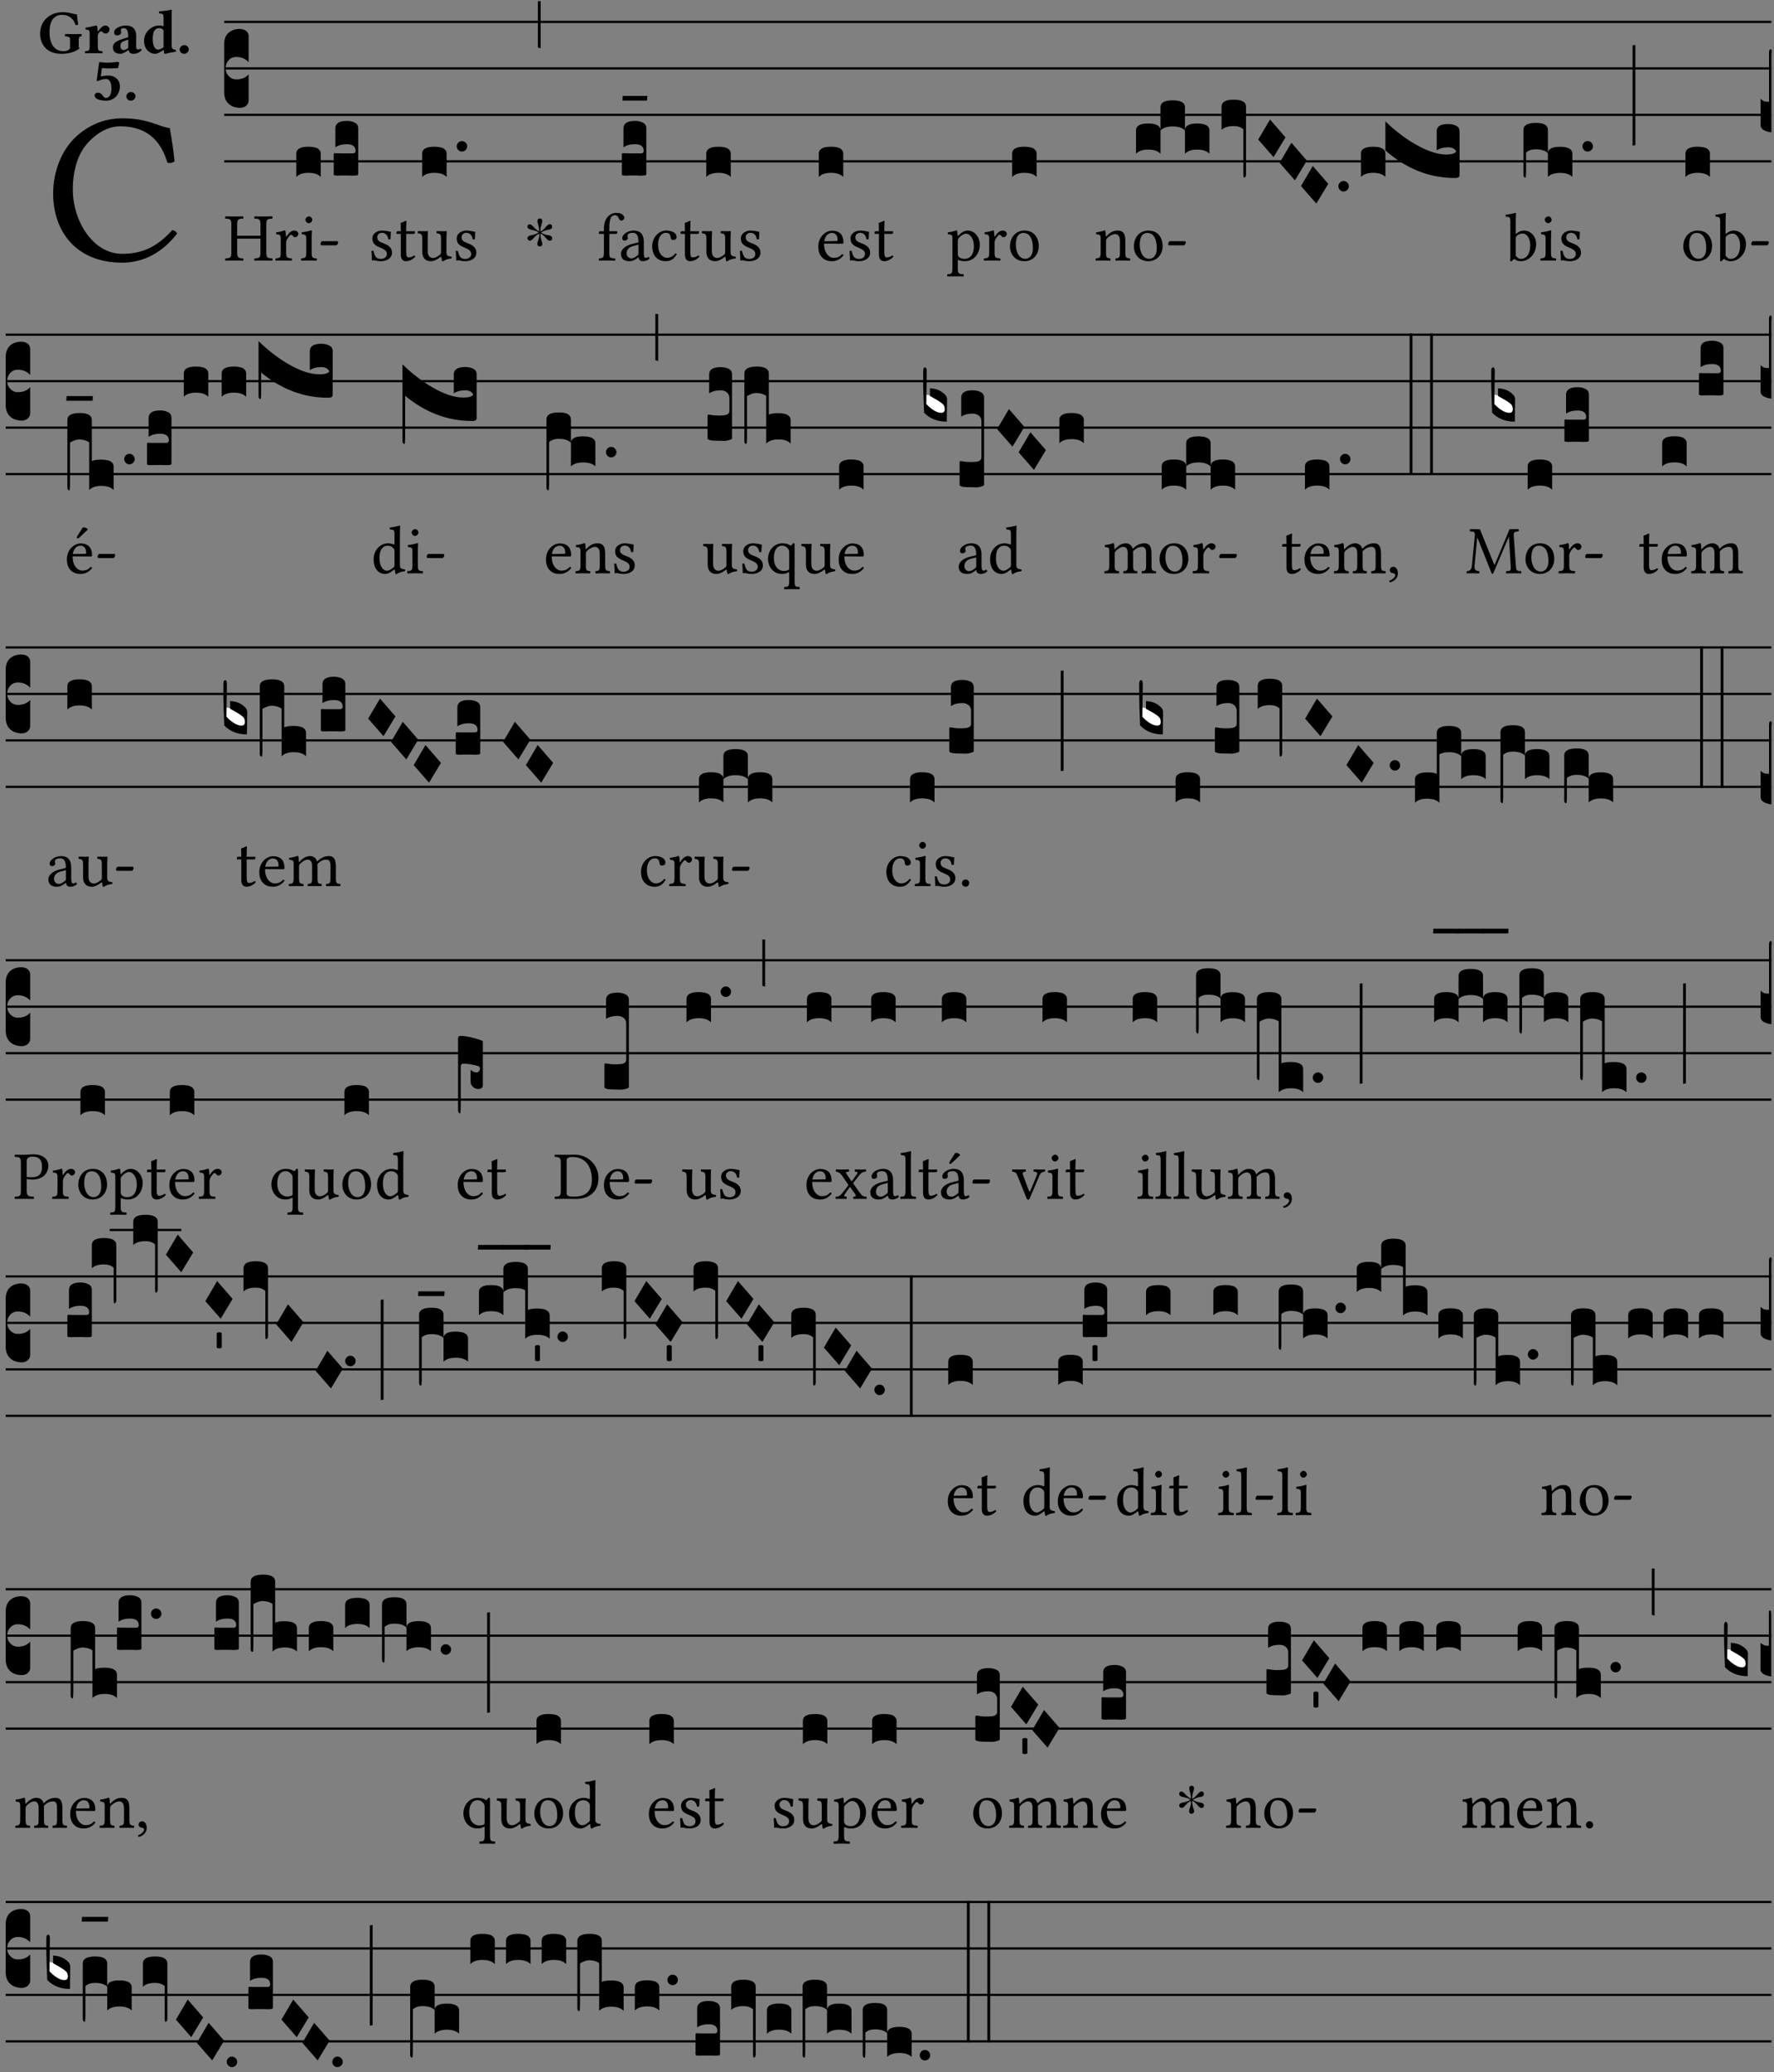 <?xml version="1.0" encoding="UTF-8" standalone="no"?>
<!DOCTYPE svg PUBLIC "-//W3C//DTD SVG 1.1//EN" "http://www.w3.org/Graphics/SVG/1.1/DTD/svg11.dtd">
<svg xmlns="http://www.w3.org/2000/svg" xmlns:xlink="http://www.w3.org/1999/xlink" version="1.1" width="311pt" height="363pt" viewBox="0 0 311 363">
<rect x="0" y="0" width="311" height="363" fill="#808080" stroke="none"/>
<g enable-background="new">
<clipPath id="cp0">
<path transform="matrix(1,0,0,-1,-71,16251)" d="M 0 0 L 453.543 0 L 453.543 16322.79 L 0 16322.79 Z "/>
</clipPath>
<g clip-path="url(#cp0)">
<symbol id="font_1_24">
<path d="M .32 0 C .417 0 .506 .046 .574 .135 C .569 .144 .562 .15 .551 .15 C .48 .072 .412 .041 .319 .041 C .184 .041 .091 .193 .091 .339 C .091 .425 .114 .497 .15 .542 C .2 .603 .258 .631 .31 .631 C .448 .631 .503 .549 .529 .463 C .541 .459 .551 .462 .562 .468 C .557 .52 .55 .568 .54 .623 C .489 .628 .444 .668 .321 .668 C .236 .668 .165 .637 .106 .583 C .04 .522 0 .424 0 .32 C 0 .146 .105 0 .32 0 Z "/>
</symbol>
<use xlink:href="#font_1_24" transform="matrix(37.858,0,0,-37.858,9.32,46.018)"/>
<symbol id="font_2_28">
<path d="M .362 .668 C .264 .668 .175 .637 .106 .575 C .039 .515 0 .425 0 .317 C 0 .227 .036 .134 .105 .076 C .168 .022 .247 0 .352 0 C .464 0 .572 .034 .636 .088 C .626 .097 .621 .105 .621 .116 L .621 .233 C .621 .268 .636 .278 .664 .281 C .67 .287 .67 .312 .664 .318 C .636 .317 .589 .316 .551 .316 C .514 .316 .448 .317 .403 .318 C .397 .312 .397 .287 .403 .281 C .455 .277 .481 .273 .481 .233 L .481 .084 C .449 .052 .425 .042 .374 .042 C .205 .042 .151 .205 .151 .337 C .151 .423 .164 .501 .201 .552 C .24 .605 .295 .626 .348 .626 C .478 .626 .544 .549 .569 .463 C .585 .461 .601 .463 .613 .469 C .604 .511 .599 .561 .592 .633 C .54 .633 .487 .668 .362 .668 Z "/>
</symbol>
<symbol id="font_2_53">
<path d="M .208 .27 C .208 .306 .219 .321 .232 .336 C .24 .346 .249 .353 .264 .353 C .273 .353 .284 .344 .292 .334 C .299 .326 .316 .318 .339 .318 C .368 .318 .396 .348 .396 .39 C .396 .416 .366 .446 .33 .446 C .295 .446 .257 .416 .211 .35 L .207 .35 C .205 .38 .2 .429 .2 .429 C .199 .438 .191 .446 .177 .446 C .13 .434 .077 .42 .011 .413 C .009 .407 .011 .388 .013 .382 C .068 .377 .078 .368 .078 .311 L .078 .124 C .078 .041 .067 .039 .006 .034 C 0 .028 0 .006 .006 0 C .048 .001 .09 .002 .143 .002 C .196 .002 .237 .001 .28 0 C .286 .006 .286 .028 .28 .034 C .219 .038 .208 .041 .208 .124 L .208 .27 Z "/>
</symbol>
<symbol id="font_2_42">
<path d="M .251 .059 C .258 .018 .285 0 .329 0 C .384 0 .423 .021 .46 .056 C .458 .068 .454 .076 .442 .084 C .429 .074 .419 .07 .4 .07 C .378 .07 .372 .088 .372 .137 L .374 .281 C .374 .425 .285 .454 .203 .454 C .13 .454 .018 .412 .018 .346 C .018 .318 .03 .296 .069 .296 C .105 .296 .131 .318 .131 .342 C .131 .347 .13 .353 .129 .359 C .127 .369 .125 .379 .127 .389 C .128 .4 .136 .412 .169 .412 C .211 .412 .246 .394 .246 .267 L .179 .246 C .074 .213 0 .184 0 .105 C 0 .036 .038 0 .125 0 C .154 0 .212 .032 .245 .058 L .251 .059 M .246 .228 L .246 .096 C .221 .076 .196 .06 .178 .06 C .135 .06 .12 .089 .12 .12 C .12 .157 .123 .188 .194 .211 L .246 .228 Z "/>
</symbol>
<symbol id="font_2_45">
<path d="M .318 .058 C .32 .034 .322 .017 .322 .017 C .323 .005 .331 0 .345 0 C .382 .01 .442 .024 .511 .033 C .513 .039 .511 .059 .509 .065 C .455 .07 .444 .086 .444 .143 L .444 .593 C .444 .658 .447 .695 .447 .695 C .447 .704 .44 .708 .431 .708 C .394 .696 .314 .685 .243 .682 C .24 .67 .241 .657 .246 .648 C .309 .643 .314 .642 .314 .573 L .314 .443 C .295 .449 .271 .454 .242 .454 C .113 .454 0 .341 0 .208 C 0 .149 .021 .08 .07 .042 C .106 .014 .131 0 .187 0 C .214 0 .288 .044 .309 .058 L .318 .058 M .315 .105 C .294 .088 .241 .066 .229 .066 C .179 .066 .14 .122 .14 .239 C .14 .292 .146 .338 .165 .369 C .182 .396 .209 .412 .239 .412 C .265 .412 .29 .409 .314 .376 L .314 .13 C .314 .122 .314 .113 .315 .105 Z "/>
</symbol>
<symbol id="font_2_f">
<path d="M 0 .068 C 0 .03 .032 0 .072 0 C .112 0 .146 .032 .146 .07 C .146 .109 .114 .139 .074 .139 C .034 .139 0 .107 0 .068 Z "/>
</symbol>
<symbol id="font_2_16">
<path d="M .271 .198 C .271 .1 .236 .044 .181 .044 C .161 .044 .142 .064 .126 .089 C .113 .109 .088 .128 .051 .128 C .015 .128 0 .103 0 .081 C 0 .064 .015 .041 .04 .028 C .079 .008 .139 0 .187 0 C .32 0 .407 .109 .407 .229 C .407 .329 .335 .404 .217 .404 C .186 .404 .123 .397 .099 .391 L .118 .523 C .15 .52 .221 .518 .263 .518 C .299 .518 .317 .52 .378 .524 L .397 .61 L .374 .623 C .301 .616 .264 .61 .204 .61 C .163 .61 .131 .616 .074 .62 L .034 .322 L .047 .314 C .12 .341 .138 .348 .188 .348 C .235 .348 .271 .298 .271 .198 Z "/>
</symbol>
<use xlink:href="#font_2_28" transform="matrix(10.909,0,0,-10.909,7.029,9.426)"/>
<use xlink:href="#font_2_53" transform="matrix(10.909,0,0,-10.909,14.873,9.339)"/>
<use xlink:href="#font_2_42" transform="matrix(10.909,0,0,-10.909,19.804,9.426)"/>
<use xlink:href="#font_2_45" transform="matrix(10.909,0,0,-10.909,25.247,9.426)"/>
<use xlink:href="#font_2_f" transform="matrix(10.909,0,0,-10.909,31.498,9.426)"/>
<use xlink:href="#font_2_16" transform="matrix(10.909,0,0,-10.909,16.58,17.64)"/>
<use xlink:href="#font_2_f" transform="matrix(10.909,0,0,-10.909,22.155,17.64)"/>
<path transform="matrix(1,0,0,-1,39.295,3.841)" stroke-width=".388" stroke-linecap="butt" stroke-miterlimit="10" stroke-linejoin="miter" fill="none" stroke="#000000" d="M 0 0 L 271.249 0 "/>
<path transform="matrix(1,0,0,-1,39.295,11.982)" stroke-width=".388" stroke-linecap="butt" stroke-miterlimit="10" stroke-linejoin="miter" fill="none" stroke="#000000" d="M 0 0 L 271.249 0 "/>
<path transform="matrix(1,0,0,-1,39.295,20.123)" stroke-width=".388" stroke-linecap="butt" stroke-miterlimit="10" stroke-linejoin="miter" fill="none" stroke="#000000" d="M 0 0 L 271.249 0 "/>
<path transform="matrix(1,0,0,-1,39.295,28.263)" stroke-width=".388" stroke-linecap="butt" stroke-miterlimit="10" stroke-linejoin="miter" fill="none" stroke="#000000" d="M 0 0 L 271.249 0 "/>
<symbol id="font_3_d">
<path d="M 0 .106 L 0 .432 C 0 .465 .01 .491 .029 .508 C .048 .526 .075 .535 .108 .535 C .127 .534 .141 .529 .151 .52 C .161 .511 .166 .5 .166 .486 L .166 .31 L .156 .319 C .137 .336 .112 .345 .082 .345 C .054 .345 .033 .332 .019 .306 C .013 .295 .01 .282 .01 .268 C .01 .255 .013 .242 .02 .23 C .027 .219 .035 .21 .046 .203 C .057 .196 .069 .193 .082 .193 C .113 .193 .137 .201 .156 .217 L .166 .227 L .166 .05 C .166 .039 .163 .03 .157 .023 C .152 .015 .145 .009 .136 .006 C .127 .002 .118 0 .108 0 C .075 .001 .048 .01 .029 .029 C .01 .047 0 .073 0 .106 Z "/>
</symbol>
<use xlink:href="#font_3_d" transform="matrix(25.843,0,0,-25.843,39.295,18.895)"/>
<symbol id="font_1_29">
<path d="M .605 .124 L .605 .525 C .605 .608 .622 .613 .692 .616 C .698 .622 .698 .643 .692 .649 C .651 .648 .6 .647 .562 .647 C .525 .647 .477 .648 .433 .649 C .427 .643 .427 .622 .433 .616 C .503 .613 .52 .608 .52 .525 L .52 .365 L .178 .365 L .178 .525 C .178 .608 .195 .613 .265 .616 C .271 .622 .271 .643 .265 .649 C .227 .648 .186 .647 .135 .647 C .085 .647 .044 .648 .006 .649 C 0 .643 0 .622 .006 .616 C .076 .613 .093 .608 .093 .525 L .093 .124 C .093 .041 .076 .036 .006 .033 C 0 .027 0 .006 .006 0 C .05 .001 .098 .002 .136 .002 C .172 .002 .221 .001 .265 0 C .271 .006 .271 .027 .265 .033 C .195 .036 .178 .041 .178 .124 L .178 .323 L .52 .323 L .52 .124 C .52 .041 .503 .036 .433 .033 C .427 .027 .427 .006 .433 0 C .478 .001 .526 .002 .563 .002 C .6 .002 .648 .001 .692 0 C .698 .006 .698 .027 .692 .033 C .622 .036 .605 .041 .605 .124 Z "/>
</symbol>
<symbol id="font_1_53">
<path d="M .156 .36 C .154 .4 .153 .426 .148 .436 C .146 .441 .144 .444 .136 .444 C .108 .433 .082 .424 .013 .415 C .011 .409 .013 .393 .015 .387 C .069 .382 .08 .377 .08 .319 L .08 .124 C .08 .041 .068 .037 .006 .033 C 0 .027 0 .006 .006 0 C .041 .001 .08 .002 .12 .002 C .16 .002 .206 .001 .241 0 C .247 .006 .247 .027 .241 .033 C .171 .038 .159 .041 .159 .124 L .159 .263 C .159 .289 .171 .312 .183 .33 C .194 .346 .217 .379 .229 .379 C .238 .379 .247 .377 .255 .366 C .262 .356 .274 .343 .291 .343 C .315 .343 .338 .368 .338 .393 C .338 .412 .32 .441 .278 .441 C .231 .441 .19 .397 .167 .358 C .161 .347 .156 .355 .156 .36 Z "/>
</symbol>
<symbol id="font_1_4a">
<path d="M .157 .124 L .157 .323 C .157 .373 .161 .437 .161 .437 C .161 .441 .156 .444 .148 .444 C .12 .433 .08 .424 .011 .415 C .009 .409 .011 .393 .013 .387 C .068 .382 .078 .376 .078 .319 L .078 .124 C .078 .041 .067 .038 .006 .033 C 0 .027 0 .006 .006 0 C .039 .001 .078 .002 .118 .002 C .158 .002 .196 .001 .229 0 C .235 .006 .235 .027 .229 .033 C .168 .037 .157 .041 .157 .124 M .066 .601 C .066 .575 .09 .549 .114 .549 C .142 .549 .166 .576 .166 .597 C .166 .621 .145 .649 .118 .649 C .094 .649 .066 .625 .066 .601 Z "/>
</symbol>
<symbol id="font_1_e">
<path d="M .231 0 C .244 0 .258 .028 .258 .04 C .258 .05 .254 .06 .244 .06 L .025 .06 C .013 .06 0 .037 0 .019 C 0 .009 .006 0 .015 0 L .231 0 Z "/>
</symbol>
<use xlink:href="#font_1_29" transform="matrix(11.955,0,0,-11.955,39.45,45.664)"/>
<use xlink:href="#font_1_53" transform="matrix(11.955,0,0,-11.955,48.261,45.664)"/>
<use xlink:href="#font_1_4a" transform="matrix(11.955,0,0,-11.955,52.757,45.664)"/>
<use xlink:href="#font_1_e" transform="matrix(11.955,0,0,-11.955,56.188,42.974)"/>
<symbol id="font_3_40">
<path d="M .082 .205 C .101 .205 .116 .203 .128 .2 C .141 .197 .15 .191 .156 .184 C .163 .177 .166 .169 .166 .158 L .166 0 C .148 .019 .12 .028 .083 .028 C .046 .028 .018 .019 0 0 L 0 .158 C 0 .189 .027 .205 .082 .205 Z "/>
</symbol>
<symbol id="font_3_104">
<path d="M .131 0 C .126 0 .118 0 .107 .001 C .096 .001 .087 .001 .078 .001 C .07 .001 .06 .001 .049 .001 C .038 0 .031 0 .028 0 C .016 0 .008 .001 .005 .002 C .002 .003 0 .005 0 .009 L 0 .143 C 0 .149 .002 .152 .006 .152 L .01 .152 C .015 .151 .036 .151 .075 .151 L .109 .151 C .12 .151 .128 .151 .132 .151 C .137 .152 .14 .153 .143 .155 C .146 .158 .148 .162 .148 .168 C .148 .198 .128 .213 .089 .213 C .057 .213 .031 .206 .011 .192 L .011 .321 C .011 .354 .037 .371 .089 .371 C .11 .371 .128 .367 .143 .359 C .158 .352 .166 .339 .166 .321 L .166 .01 C .166 .008 .165 .006 .164 .005 C .163 .004 .161 .003 .158 .002 C .155 .001 .151 .001 .146 .001 C .142 0 .137 0 .131 0 Z "/>
</symbol>
<use xlink:href="#font_3_40" transform="matrix(25.843,0,0,-25.843,51.944,31.003)"/>
<use xlink:href="#font_3_104" transform="matrix(25.843,0,0,-25.843,58.508,30.77)"/>
<symbol id="font_1_54">
<path d="M 0 .148 C .004 .099 .007 .052 .007 .01 C .017 .012 .027 .013 .032 .013 C .039 .013 .045 .013 .052 .011 C .079 .004 .106 0 .143 0 C .199 0 .302 .027 .302 .126 C .302 .194 .253 .234 .185 .259 C .125 .282 .085 .297 .085 .352 C .085 .393 .121 .416 .155 .416 C .177 .416 .235 .408 .248 .323 C .254 .317 .274 .318 .28 .324 C .283 .36 .285 .397 .286 .43 C .255 .435 .207 .449 .155 .449 C .081 .449 .014 .401 .014 .337 C .014 .264 .047 .233 .124 .201 C .207 .167 .226 .146 .226 .103 C .226 .054 .178 .033 .141 .033 C .102 .033 .08 .046 .07 .057 C .048 .08 .037 .124 .031 .149 C .025 .155 .006 .154 0 .148 Z "/>
</symbol>
<symbol id="font_1_55">
<path d="M .018 .439 C .004 .439 0 .427 0 .419 L 0 .406 C 0 .401 .001 .4 .005 .4 L .064 .4 L .064 .099 C .064 .028 .095 0 .141 0 C .187 0 .237 .022 .276 .066 C .274 .076 .268 .082 .258 .083 C .232 .063 .202 .055 .176 .055 C .149 .055 .143 .085 .143 .147 L .143 .4 L .247 .4 C .257 .4 .271 .404 .271 .413 L .271 .433 C .271 .437 .268 .439 .263 .439 L .143 .439 L .143 .478 C .143 .543 .147 .583 .147 .583 C .147 .589 .144 .592 .139 .592 C .135 .592 .126 .588 .117 .583 C .106 .577 .096 .572 .083 .569 C .071 .565 .061 .562 .061 .555 C .061 .543 .064 .55 .064 .439 L .018 .439 Z "/>
</symbol>
<symbol id="font_1_56">
<path d="M .197 .003 C .236 .003 .283 .023 .332 .063 C .337 .067 .346 .069 .347 .062 C .35 .037 .358 .003 .358 .003 C .366 0 .371 .001 .377 .003 C .399 .021 .434 .036 .495 .043 C .501 .049 .501 .064 .495 .07 C .431 .075 .422 .094 .422 .143 L .422 .335 C .422 .365 .426 .438 .426 .438 C .426 .441 .423 .444 .418 .444 C .413 .443 .398 .442 .383 .442 C .351 .442 .315 .443 .281 .444 C .275 .438 .275 .417 .281 .411 C .33 .408 .343 .396 .343 .33 L .343 .137 C .343 .118 .341 .11 .327 .098 C .29 .066 .252 .05 .227 .05 C .197 .05 .147 .064 .147 .153 L .147 .335 C .147 .365 .151 .438 .151 .438 C .151 .441 .148 .444 .143 .444 C .138 .443 .123 .442 .108 .442 C .076 .442 .04 .443 .006 .444 C 0 .438 0 .417 .006 .411 C .054 .407 .068 .396 .068 .331 L .068 .139 C .068 .07 .098 .003 .197 .003 Z "/>
</symbol>
<use xlink:href="#font_1_54" transform="matrix(11.955,0,0,-11.955,65.111,45.759)"/>
<use xlink:href="#font_1_55" transform="matrix(11.955,0,0,-11.955,69.498,45.759)"/>
<use xlink:href="#font_1_56" transform="matrix(11.955,0,0,-11.955,73.216,45.795)"/>
<use xlink:href="#font_1_54" transform="matrix(11.955,0,0,-11.955,79.899,45.759)"/>
<symbol id="font_3_b">
<path d="M .06 .01 C .053 .003 .044 0 .035 0 C .026 0 .018 .003 .011 .01 C .004 .017 0 .025 0 .035 C 0 .046 .004 .054 .011 .061 C .018 .068 .026 .071 .035 .071 C .044 .071 .053 .068 .06 .061 C .067 .054 .071 .046 .071 .035 C .071 .025 .067 .017 .06 .01 Z "/>
</symbol>
<use xlink:href="#font_3_40" transform="matrix(25.843,0,0,-25.843,74.006,31.003)"/>
<use xlink:href="#font_3_b" transform="matrix(25.843,0,0,-25.843,80.065,26.552)"/>
<symbol id="font_4_25">
<path d="M .172 .184 L .172 .191 C .145 .174 .128 .162 .12 .155 C .113 .149 .099 .134 .078 .11 C .064 .094 .05 .086 .036 .086 C .014 .089 .002 .101 0 .121 C 0 .14 .013 .154 .039 .161 C .046 .163 .053 .165 .062 .166 C .097 .173 .128 .184 .154 .199 C .157 .201 .161 .203 .165 .206 L .154 .213 C .135 .226 .107 .236 .068 .243 C .024 .251 .001 .267 0 .29 C 0 .307 .008 .319 .023 .324 C .027 .325 .031 .326 .034 .326 C .048 .326 .064 .315 .082 .294 C .11 .263 .139 .24 .168 .223 L .172 .221 L .172 .234 C .172 .261 .167 .292 .157 .325 C .15 .348 .147 .365 .147 .376 C .147 .393 .155 .404 .171 .409 C .174 .41 .178 .411 .182 .411 C .199 .411 .21 .403 .216 .387 C .217 .383 .218 .379 .218 .374 C .218 .365 .215 .349 .208 .328 C .197 .296 .191 .268 .191 .245 L .191 .219 L .198 .223 C .221 .236 .245 .257 .27 .287 C .293 .314 .312 .328 .326 .328 C .345 .328 .356 .319 .361 .301 C .362 .297 .362 .293 .362 .289 C .362 .27 .352 .257 .331 .251 C .325 .25 .318 .248 .311 .247 C .277 .242 .244 .23 .213 .213 L .199 .205 L .207 .2 C .234 .183 .267 .172 .304 .166 C .338 .161 .357 .15 .362 .134 L .363 .122 C .363 .101 .354 .089 .336 .086 L .328 .085 C .311 .085 .291 .099 .268 .128 C .242 .159 .219 .179 .198 .188 L .191 .191 L .191 .184 C .191 .145 .198 .108 .211 .072 C .216 .058 .219 .047 .219 .04 C .219 .023 .211 .01 .195 .003 C .19 .001 .185 0 .18 0 C .165 0 .154 .008 .148 .023 C .146 .028 .145 .032 .145 .037 C .145 .049 .149 .064 .156 .083 C .167 .113 .173 .138 .173 .158 L .173 .167 L .172 .184 Z "/>
</symbol>
<use xlink:href="#font_4_25" transform="matrix(11.955,0,0,-11.955,92.464,43.189)"/>
<symbol id="font_3_2a">
<path d="M 0 .319 L .019 .319 L .019 0 C .01 .001 .003 .003 0 .007 L 0 .319 Z "/>
</symbol>
<use xlink:href="#font_3_2a" transform="matrix(25.843,0,0,-25.843,94.296,8.454)"/>
<symbol id="font_1_47">
<path d="M .155 .124 L .155 .392 L .248 .392 C .257 .392 .271 .396 .271 .405 L .271 .425 C .271 .429 .268 .431 .263 .431 L .155 .431 L .155 .488 C .155 .642 .201 .666 .234 .666 C .264 .666 .28 .654 .294 .619 C .302 .601 .313 .587 .334 .587 C .351 .587 .375 .608 .375 .628 C .375 .645 .364 .663 .343 .679 C .317 .697 .291 .7 .253 .7 C .169 .7 .076 .627 .076 .471 L .076 .431 L .025 .431 C .007 .431 .002 .419 .002 .411 L .002 .398 C .002 .393 .003 .392 .007 .392 L .076 .392 L .076 .124 C .076 .041 .06 .037 .006 .033 C 0 .027 0 .006 .006 0 C .041 .001 .076 .002 .116 .002 C .156 .002 .204 .001 .239 0 C .245 .006 .245 .027 .239 .033 C .161 .037 .155 .041 .155 .124 Z "/>
</symbol>
<symbol id="font_1_42">
<path d="M .257 .058 C .263 .027 .274 0 .324 0 C .362 0 .398 .017 .419 .037 C .417 .049 .413 .058 .402 .064 C .395 .058 .378 .048 .365 .048 C .336 .048 .335 .087 .335 .133 L .335 .28 C .335 .422 .257 .449 .184 .449 C .102 .449 .019 .395 .019 .338 C .019 .314 .031 .302 .054 .302 C .083 .302 .101 .323 .101 .336 C .101 .343 .1 .35 .098 .354 C .097 .357 .096 .363 .096 .374 C .096 .405 .138 .416 .176 .416 C .21 .416 .257 .399 .257 .286 C .257 .279 .254 .275 .251 .274 L .165 .253 C .069 .229 0 .176 0 .108 C 0 .026 .056 0 .126 0 C .161 0 .191 .008 .235 .042 L .255 .058 L .257 .058 M .257 .243 L .257 .111 C .257 .098 .251 .091 .243 .085 C .217 .064 .183 .041 .155 .041 C .105 .041 .083 .081 .083 .112 C .083 .157 .104 .203 .178 .222 L .257 .243 Z "/>
</symbol>
<use xlink:href="#font_1_47" transform="matrix(11.955,0,0,-11.955,104.963,45.664)"/>
<use xlink:href="#font_1_42" transform="matrix(11.955,0,0,-11.955,108.86,45.759)"/>
<symbol id="font_3_89">
<path d="M .002 .032 L .169 .032 L .167 0 L 0 0 L .002 .032 Z "/>
</symbol>
<use xlink:href="#font_3_104" transform="matrix(25.843,0,0,-25.843,109.017,30.77)"/>
<use xlink:href="#font_3_89" transform="matrix(25.843,0,0,-25.843,109.12,17.626)"/>
<symbol id="font_1_44">
<path d="M .361 .101 C .357 .11 .349 .114 .34 .115 C .306 .071 .263 .049 .22 .049 C .147 .049 .086 .123 .086 .24 C .086 .35 .134 .416 .2 .416 C .259 .416 .267 .381 .271 .346 C .274 .319 .288 .31 .309 .31 C .33 .31 .358 .323 .358 .354 C .358 .409 .301 .449 .205 .449 C .106 .449 0 .36 0 .218 C 0 .089 .072 0 .198 0 C .258 0 .311 .019 .361 .101 Z "/>
</symbol>
<use xlink:href="#font_1_44" transform="matrix(11.955,0,0,-11.955,114.336,45.759)"/>
<use xlink:href="#font_1_55" transform="matrix(11.955,0,0,-11.955,119.31,45.759)"/>
<use xlink:href="#font_1_56" transform="matrix(11.955,0,0,-11.955,123.028,45.795)"/>
<use xlink:href="#font_1_54" transform="matrix(11.955,0,0,-11.955,129.711,45.759)"/>
<use xlink:href="#font_3_40" transform="matrix(25.843,0,0,-25.843,123.818,31.003)"/>
<symbol id="font_1_46">
<path d="M .349 .103 C .312 .065 .283 .049 .225 .049 C .189 .049 .147 .07 .116 .121 C .096 .154 .084 .2 .084 .258 L .35 .256 C .362 .256 .369 .262 .369 .273 C .369 .357 .339 .447 .2 .447 C .113 .447 0 .364 0 .212 C 0 .156 .014 .102 .047 .064 C .081 .024 .128 0 .2 0 C .276 0 .33 .035 .37 .087 C .367 .097 .361 .102 .349 .103 M .087 .292 C .106 .405 .176 .414 .2 .414 C .238 .414 .283 .393 .283 .309 C .283 .3 .279 .295 .268 .295 L .087 .292 Z "/>
</symbol>
<use xlink:href="#font_1_46" transform="matrix(11.955,0,0,-11.955,143.456,45.759)"/>
<use xlink:href="#font_1_54" transform="matrix(11.955,0,0,-11.955,148.932,45.759)"/>
<use xlink:href="#font_1_55" transform="matrix(11.955,0,0,-11.955,153.319,45.759)"/>
<use xlink:href="#font_3_40" transform="matrix(25.843,0,0,-25.843,143.541,31.003)"/>
<symbol id="font_1_51">
<path d="M .154 .602 C .153 .632 .151 .658 .146 .668 C .144 .673 .142 .676 .134 .676 C .106 .665 .08 .656 .011 .647 C .009 .641 .011 .625 .013 .619 C .067 .614 .078 .609 .078 .551 L .078 .124 C .078 .041 .067 .036 .006 .033 C 0 .027 0 .006 .006 0 C .041 .001 .078 .002 .118 .002 C .158 .002 .206 .001 .239 0 C .245 .006 .245 .027 .239 .033 C .168 .037 .157 .041 .157 .124 L .157 .232 C .157 .245 .161 .244 .171 .24 C .196 .23 .226 .224 .258 .224 C .314 .224 .364 .241 .405 .28 C .452 .326 .479 .388 .479 .469 C .479 .575 .404 .673 .302 .673 C .256 .673 .205 .643 .165 .598 C .159 .592 .155 .592 .154 .602 M .173 .565 C .199 .597 .245 .627 .274 .627 C .338 .627 .393 .555 .393 .442 C .393 .36 .364 .258 .252 .258 C .234 .258 .199 .263 .181 .279 C .161 .297 .157 .303 .157 .339 L .157 .521 C .157 .542 .161 .551 .173 .565 Z "/>
</symbol>
<symbol id="font_1_50">
<path d="M 0 .215 C 0 .113 .068 0 .21 0 C .274 0 .323 .023 .357 .056 C .402 .1 .422 .163 .422 .224 C .422 .328 .365 .449 .212 .449 C .146 .449 .092 .422 .055 .379 C .019 .336 0 .278 0 .215 M .197 .414 C .283 .414 .336 .336 .336 .192 C .336 .066 .271 .035 .224 .035 C .12 .035 .086 .161 .086 .238 C .086 .325 .107 .414 .197 .414 Z "/>
</symbol>
<use xlink:href="#font_1_51" transform="matrix(11.955,0,0,-11.955,166.037,48.437)"/>
<use xlink:href="#font_1_53" transform="matrix(11.955,0,0,-11.955,172.457,45.664)"/>
<use xlink:href="#font_1_50" transform="matrix(11.955,0,0,-11.955,177.06,45.759)"/>
<use xlink:href="#font_3_40" transform="matrix(25.843,0,0,-25.843,177.437,31.003)"/>
<symbol id="font_1_4f">
<path d="M .164 .36 C .158 .353 .152 .351 .152 .36 C .151 .387 .149 .426 .144 .436 C .142 .441 .14 .444 .132 .444 C .104 .433 .078 .424 .009 .415 C .007 .409 .009 .393 .011 .387 C .065 .382 .076 .377 .076 .319 L .076 .124 C .076 .042 .066 .038 .006 .033 C 0 .027 0 .006 .006 0 C .036 .001 .076 .002 .116 .002 C .156 .002 .186 .001 .216 0 C .222 .006 .222 .027 .216 .033 C .165 .038 .155 .042 .155 .124 L .155 .288 C .155 .309 .164 .321 .172 .33 C .21 .367 .255 .389 .294 .389 C .314 .389 .335 .376 .347 .353 C .357 .333 .359 .306 .359 .276 L .359 .124 C .359 .042 .349 .038 .297 .033 C .292 .027 .292 .006 .297 0 C .327 .001 .359 .002 .399 .002 C .439 .002 .475 .001 .505 0 C .51 .006 .51 .027 .505 .033 C .449 .038 .438 .042 .438 .124 L .438 .273 C .438 .328 .434 .376 .411 .407 C .394 .429 .363 .441 .328 .441 C .279 .441 .223 .428 .164 .36 Z "/>
</symbol>
<use xlink:href="#font_1_4f" transform="matrix(11.955,0,0,-11.955,192.048,45.664)"/>
<use xlink:href="#font_1_50" transform="matrix(11.955,0,0,-11.955,198.779,45.759)"/>
<use xlink:href="#font_1_e" transform="matrix(11.955,0,0,-11.955,204.792,42.974)"/>
<symbol id="font_3_51e">
<path d="M 0 .158 C 0 .189 .027 .205 .082 .205 C .138 .205 .166 .189 .166 .158 L .166 0 C .148 .019 .12 .028 .083 .028 C .046 .028 .018 .019 0 0 L 0 .158 M .166 .315 C .166 .346 .193 .362 .248 .362 C .304 .362 .332 .346 .332 .315 L .332 .158 C .314 .176 .286 .185 .249 .185 C .212 .185 .184 .176 .166 .158 L .166 .315 M .332 .158 C .332 .189 .359 .205 .414 .205 C .47 .205 .498 .189 .498 .158 L .498 0 C .48 .019 .452 .028 .415 .028 C .378 .028 .35 .019 .332 0 L .332 .158 Z "/>
</symbol>
<symbol id="font_3_f3">
<path d="M 0 .48 C 0 .496 .007 .508 .02 .516 C .034 .524 .055 .528 .083 .528 C .138 .528 .166 .512 .166 .48 L .166 .021 C .166 .009 .162 .002 .155 0 C .153 0 .152 0 .151 .001 C .15 .002 .15 .004 .149 .007 C .149 .01 .149 .014 .148 .02 C .148 .026 .148 .035 .148 .047 L .148 .327 C .131 .342 .11 .349 .083 .349 C .045 .349 .017 .34 0 .323 L 0 .48 Z "/>
</symbol>
<symbol id="font_3_1a">
<path d="M 0 .119 L .08 .255 L .185 .134 L .104 0 L 0 .119 Z "/>
</symbol>
<symbol id="font_3_cb2">
<path d="M 0 .165 C 0 .196 .027 .212 .082 .212 C .138 .212 .166 .196 .166 .165 L .166 .007 C .148 .026 .12 .035 .083 .035 C .046 .035 .018 .026 0 .007 L 0 .165 M .592 .208 C .56 .208 .534 .201 .514 .187 L .514 .317 C .514 .35 .54 .366 .592 .366 C .613 .366 .631 .362 .646 .354 C .661 .347 .669 .334 .669 .317 L .669 .019 C .669 .006 .659 0 .638 0 C .465 0 .307 .062 .166 .187 L .166 .384 C .239 .313 .315 .256 .396 .214 C .466 .177 .528 .159 .582 .159 C .617 .16 .639 .167 .646 .18 C .637 .199 .619 .208 .592 .208 Z "/>
</symbol>
<use xlink:href="#font_3_51e" transform="matrix(25.843,0,0,-25.843,199.157,26.932)"/>
<use xlink:href="#font_3_f3" transform="matrix(25.843,0,0,-25.843,214.15,31.106)"/>
<use xlink:href="#font_3_1a" transform="matrix(25.843,0,0,-25.843,220.578,27.527)"/>
<use xlink:href="#font_3_1a" transform="matrix(25.843,0,0,-25.843,224.327,31.597)"/>
<use xlink:href="#font_3_1a" transform="matrix(25.843,0,0,-25.843,228.077,35.666)"/>
<use xlink:href="#font_3_b" transform="matrix(25.843,0,0,-25.843,234.627,33.548)"/>
<use xlink:href="#font_3_cb2" transform="matrix(25.843,0,0,-25.843,238.585,31.184)"/>
<symbol id="font_1_43">
<path d="M .161 .406 C .155 .4 .151 .402 .151 .411 L .151 .595 C .151 .66 .155 .7 .155 .7 C .155 .707 .151 .71 .142 .71 C .117 .7 .042 .686 .002 .683 C 0 .675 .002 .659 .008 .653 C .011 .653 .014 .653 .017 .653 C .061 .65 .072 .65 .072 .571 L .072 .083 C .072 .044 .071 .026 .068 .012 C .073 .004 .078 0 .09 0 C .096 .006 .106 .015 .114 .024 C .124 .036 .13 .036 .141 .027 C .164 .008 .194 .002 .229 .002 C .331 .002 .45 .095 .45 .254 C .45 .376 .36 .451 .273 .451 C .23 .451 .192 .434 .161 .406 M .168 .375 C .194 .398 .224 .407 .253 .407 C .314 .407 .364 .333 .364 .236 C .364 .122 .318 .036 .223 .036 C .192 .036 .171 .058 .151 .083 L .151 .333 C .151 .354 .155 .364 .168 .375 Z "/>
</symbol>
<use xlink:href="#font_1_43" transform="matrix(11.955,0,0,-11.955,263.921,45.783)"/>
<use xlink:href="#font_1_4a" transform="matrix(11.955,0,0,-11.955,270.03,45.664)"/>
<use xlink:href="#font_1_54" transform="matrix(11.955,0,0,-11.955,273.557,45.759)"/>
<symbol id="font_3_1b8">
<path d="M 0 .021 L 0 .323 C 0 .355 .028 .371 .084 .371 C .112 .371 .133 .367 .146 .359 C .159 .351 .166 .339 .166 .323 L .166 .169 C .17 .196 .197 .209 .248 .209 C .304 .209 .332 .193 .332 .162 L .332 .005 C .314 .023 .286 .032 .249 .032 C .212 .032 .184 .023 .166 .005 L .166 .166 C .149 .183 .121 .192 .083 .192 C .056 .192 .035 .185 .018 .17 L .018 .047 C .018 .036 .018 .027 .017 .021 C .017 .015 .017 .01 .016 .007 C .016 .004 .016 .002 .015 .001 C .014 0 .013 0 .011 0 C .008 .001 .006 .002 .004 .004 C .003 .006 .002 .008 .001 .011 C 0 .014 0 .017 0 .021 Z "/>
</symbol>
<symbol id="font_3_34">
<path d="M .019 .682 L .019 .003 C .009 .002 .003 .001 0 0 L 0 .679 C .003 .681 .01 .682 .019 .682 Z "/>
</symbol>
<use xlink:href="#font_3_1b8" transform="matrix(25.843,0,0,-25.843,267.073,31.119)"/>
<use xlink:href="#font_3_b" transform="matrix(25.843,0,0,-25.843,277.421,26.552)"/>
<use xlink:href="#font_3_34" transform="matrix(25.843,0,0,-25.843,286.204,25.511)"/>
<use xlink:href="#font_1_50" transform="matrix(11.955,0,0,-11.955,295.099,45.759)"/>
<use xlink:href="#font_1_43" transform="matrix(11.955,0,0,-11.955,300.706,45.783)"/>
<use xlink:href="#font_1_e" transform="matrix(11.955,0,0,-11.955,307.007,42.974)"/>
<symbol id="font_3_14">
<path d="M 0 .049 L 0 .228 C .006 .223 .011 .218 .016 .215 C .021 .212 .027 .21 .033 .209 C .04 .208 .048 .208 .057 .208 L .057 .535 C .057 .554 .06 .564 .065 .564 L .066 .564 C .072 .564 .075 .559 .075 .548 C .075 .543 .074 .537 .073 .53 L .073 0 C .024 .007 0 .024 0 .049 Z "/>
</symbol>
<use xlink:href="#font_3_40" transform="matrix(25.843,0,0,-25.843,295.477,31.003)"/>
<use xlink:href="#font_3_14" transform="matrix(25.843,0,0,-25.843,308.657,23.198)"/>
<path transform="matrix(1,0,0,-1,1,58.636)" stroke-width=".388" stroke-linecap="butt" stroke-miterlimit="10" stroke-linejoin="miter" fill="none" stroke="#000000" d="M 0 0 L 309.543 0 "/>
<path transform="matrix(1,0,0,-1,1,66.776)" stroke-width=".388" stroke-linecap="butt" stroke-miterlimit="10" stroke-linejoin="miter" fill="none" stroke="#000000" d="M 0 0 L 309.543 0 "/>
<path transform="matrix(1,0,0,-1,1,74.917)" stroke-width=".388" stroke-linecap="butt" stroke-miterlimit="10" stroke-linejoin="miter" fill="none" stroke="#000000" d="M 0 0 L 309.543 0 "/>
<path transform="matrix(1,0,0,-1,1,83.058)" stroke-width=".388" stroke-linecap="butt" stroke-miterlimit="10" stroke-linejoin="miter" fill="none" stroke="#000000" d="M 0 0 L 309.543 0 "/>
<use xlink:href="#font_3_d" transform="matrix(25.843,0,0,-25.843,1,73.69)"/>
<symbol id="font_1_a9">
<path d="M .349 .103 C .312 .065 .283 .049 .225 .049 C .189 .049 .147 .07 .116 .121 C .096 .154 .084 .2 .084 .258 L .35 .256 C .362 .256 .369 .262 .369 .273 C .369 .357 .339 .447 .2 .447 C .113 .447 0 .364 0 .212 C 0 .156 .014 .102 .047 .064 C .081 .024 .128 0 .2 0 C .276 0 .33 .035 .37 .087 C .367 .097 .361 .102 .349 .103 M .087 .292 C .106 .405 .176 .414 .2 .414 C .238 .414 .283 .393 .283 .309 C .283 .3 .279 .295 .268 .295 L .087 .292 M .233 .681 L .157 .562 C .149 .549 .146 .545 .146 .534 C .146 .527 .153 .521 .16 .521 C .167 .521 .175 .525 .19 .54 L .305 .649 L .302 .66 C .279 .682 .253 .683 .247 .683 C .242 .683 .236 .682 .233 .681 Z "/>
</symbol>
<use xlink:href="#font_1_a9" transform="matrix(11.955,0,0,-11.955,11.724,100.553)"/>
<use xlink:href="#font_1_e" transform="matrix(11.955,0,0,-11.955,17.104,97.768)"/>
<symbol id="font_3_1b4">
<path d="M 0 .021 L 0 .476 C 0 .508 .028 .524 .084 .524 C .139 .524 .166 .508 .166 .476 L .166 .198 C .179 .205 .2 .208 .23 .208 C .286 .208 .314 .192 .314 .16 L .314 .002 C .296 .021 .268 .03 .231 .03 C .194 .03 .166 .021 .148 .002 L .148 .325 C .144 .328 .14 .331 .135 .333 C .13 .335 .125 .337 .12 .339 C .115 .34 .109 .342 .102 .343 C .096 .344 .09 .344 .083 .345 C .071 .345 .058 .342 .045 .337 C .032 .332 .023 .327 .018 .323 L .018 .047 C .018 .035 .018 .026 .017 .02 C .017 .014 .017 .01 .016 .007 C .016 .004 .016 .002 .015 .001 C .014 0 .013 0 .011 0 C .008 .001 .006 .002 .004 .004 C .003 .005 .002 .008 .001 .011 C 0 .014 0 .017 0 .021 Z "/>
</symbol>
<symbol id="font_3_73">
<path d="M .002 .032 L .18 .032 L .178 0 L 0 0 L .002 .032 Z "/>
</symbol>
<symbol id="font_3_744">
<path d="M .426 .217 C .394 .217 .368 .21 .348 .196 L .348 .325 C .348 .358 .374 .375 .426 .375 C .447 .375 .465 .371 .48 .363 C .495 .356 .503 .343 .503 .325 L .503 .027 C .503 .015 .493 .009 .472 .009 C .307 .009 .155 .066 .018 .18 L .018 .047 C .018 .035 .018 .026 .017 .02 C .017 .014 .017 .01 .016 .007 C .016 .004 .016 .002 .015 .001 C .014 0 .013 0 .011 0 C .008 .001 .005 .003 .003 .007 C .001 .01 0 .015 0 .021 L 0 .393 C .073 .322 .149 .265 .23 .222 C .3 .185 .362 .167 .416 .168 C .451 .168 .473 .175 .48 .188 C .471 .207 .453 .217 .426 .217 Z "/>
</symbol>
<use xlink:href="#font_3_1b4" transform="matrix(25.843,0,0,-25.843,11.809,85.9)"/>
<use xlink:href="#font_3_73" transform="matrix(25.843,0,0,-25.843,11.628,70.215)"/>
<use xlink:href="#font_3_b" transform="matrix(25.843,0,0,-25.843,21.776,81.345)"/>
<use xlink:href="#font_3_104" transform="matrix(25.843,0,0,-25.843,25.772,81.494)"/>
<use xlink:href="#font_3_40" transform="matrix(25.843,0,0,-25.843,32.223,69.515)"/>
<use xlink:href="#font_3_40" transform="matrix(25.843,0,0,-25.843,38.865,69.515)"/>
<use xlink:href="#font_3_744" transform="matrix(25.843,0,0,-25.843,45.322,69.916)"/>
<symbol id="font_1_45">
<path d="M .295 .063 C .3 .067 .309 .069 .31 .062 C .313 .038 .321 .003 .321 .003 C .329 0 .334 .001 .34 .003 C .362 .021 .397 .036 .458 .043 C .464 .049 .464 .064 .458 .07 C .394 .075 .385 .094 .385 .143 L .385 .596 C .385 .661 .389 .701 .389 .701 C .389 .708 .385 .711 .376 .711 C .351 .701 .276 .687 .236 .684 C .234 .676 .236 .66 .242 .654 C .245 .654 .248 .654 .251 .654 C .295 .651 .306 .651 .306 .572 L .306 .444 C .306 .437 .304 .435 .297 .435 C .293 .435 .252 .452 .219 .452 C .153 .452 .109 .43 .069 .392 C .026 .349 0 .29 0 .216 C 0 .093 .062 .003 .17 .003 C .209 .003 .246 .023 .295 .063 M .306 .137 C .306 .118 .304 .11 .29 .098 C .253 .066 .221 .05 .196 .05 C .142 .05 .086 .109 .086 .234 C .086 .306 .1 .346 .115 .367 C .146 .414 .188 .417 .208 .417 C .244 .417 .269 .404 .289 .381 C .303 .365 .306 .358 .306 .327 L .306 .137 Z "/>
</symbol>
<use xlink:href="#font_1_45" transform="matrix(11.955,0,0,-11.955,65.502,100.589)"/>
<use xlink:href="#font_1_4a" transform="matrix(11.955,0,0,-11.955,71.372,100.458)"/>
<use xlink:href="#font_1_e" transform="matrix(11.955,0,0,-11.955,74.803,97.768)"/>
<symbol id="font_3_75d">
<path d="M .426 .363 C .394 .363 .368 .356 .348 .342 L .348 .471 C .348 .504 .374 .521 .426 .521 C .447 .521 .465 .517 .48 .509 C .495 .502 .503 .489 .503 .471 L .503 .173 C .503 .161 .493 .155 .472 .155 C .307 .155 .155 .212 .018 .326 L .018 .047 C .018 .035 .018 .026 .017 .02 C .017 .014 .017 .01 .016 .007 C .016 .004 .016 .002 .015 .001 C .014 0 .013 0 .011 0 C .008 .001 .006 .002 .004 .004 C .003 .005 .002 .008 .001 .011 C 0 .014 0 .017 0 .021 L 0 .539 C .073 .468 .149 .411 .23 .368 C .3 .331 .362 .313 .416 .314 C .451 .314 .473 .321 .48 .334 C .471 .353 .453 .363 .426 .363 Z "/>
</symbol>
<use xlink:href="#font_3_75d" transform="matrix(25.843,0,0,-25.843,70.56,77.759)"/>
<use xlink:href="#font_1_46" transform="matrix(11.955,0,0,-11.955,95.714,100.553)"/>
<use xlink:href="#font_1_4f" transform="matrix(11.955,0,0,-11.955,100.855,100.458)"/>
<use xlink:href="#font_1_54" transform="matrix(11.955,0,0,-11.955,107.67,100.553)"/>
<symbol id="font_3_1b3">
<path d="M 0 .021 L 0 .48 C 0 .512 .028 .528 .084 .528 C .112 .528 .133 .524 .146 .516 C .159 .508 .166 .496 .166 .48 L .166 .326 C .17 .353 .197 .366 .248 .366 C .304 .366 .332 .35 .332 .319 L .332 .162 C .314 .18 .286 .189 .249 .189 C .212 .189 .184 .18 .166 .162 L .166 .323 C .149 .34 .121 .349 .083 .349 C .056 .349 .035 .342 .018 .327 L .018 .047 C .018 .035 .018 .026 .017 .02 C .017 .014 .017 .01 .016 .007 C .016 .004 .016 .002 .015 .001 C .014 0 .013 0 .011 0 C .008 .001 .006 .002 .004 .004 C .003 .005 .002 .008 .001 .011 C 0 .014 0 .017 0 .021 Z "/>
</symbol>
<use xlink:href="#font_3_1b3" transform="matrix(25.843,0,0,-25.843,95.799,85.9)"/>
<use xlink:href="#font_3_b" transform="matrix(25.843,0,0,-25.843,106.23,80.127)"/>
<use xlink:href="#font_3_2a" transform="matrix(25.843,0,0,-25.843,114.89,63.249)"/>
<use xlink:href="#font_1_56" transform="matrix(11.955,0,0,-11.955,123.251,100.589)"/>
<symbol id="font_3_105">
<path d="M 0 .016 L 0 .169 C 0 .175 .002 .178 .006 .178 L .01 .178 C .031 .174 .051 .172 .069 .172 C .073 .172 .077 .172 .081 .172 C .085 .172 .089 .172 .092 .172 C .096 .173 .099 .173 .102 .173 C .117 .173 .128 .176 .136 .181 C .144 .186 .148 .193 .148 .202 L .148 .289 C .148 .299 .146 .308 .142 .315 C .138 .323 .131 .33 .122 .335 C .113 .34 .102 .343 .089 .343 C .057 .343 .031 .336 .011 .322 L .011 .451 C .011 .484 .037 .5 .089 .5 C .11 .5 .128 .496 .143 .489 C .158 .482 .166 .469 .166 .451 L .166 .017 C .166 .013 .16 .009 .147 .006 C .135 .002 .122 0 .107 0 C .104 0 .099 0 .094 .001 C .089 .001 .082 .001 .074 .001 C .052 .001 .036 .002 .027 .003 C .009 .006 0 .011 0 .016 Z "/>
</symbol>
<use xlink:href="#font_3_105" transform="matrix(25.843,0,0,-25.843,124.041,77.242)"/>
<use xlink:href="#font_3_1b4" transform="matrix(25.843,0,0,-25.843,130.492,77.759)"/>
<symbol id="font_1_52">
<path d="M .311 .123 C .311 .04 .3 .036 .239 .033 C .233 .027 .233 .006 .239 0 C .274 .001 .311 .002 .351 .002 C .391 .002 .429 .001 .462 0 C .468 .006 .468 .027 .462 .033 C .401 .036 .39 .04 .39 .123 L .39 .651 C .39 .665 .386 .676 .375 .676 C .368 .676 .362 .668 .354 .657 C .341 .639 .337 .636 .325 .644 C .293 .664 .254 .673 .212 .673 C .09 .673 0 .573 0 .441 C 0 .348 .063 .224 .207 .224 C .234 .224 .267 .23 .284 .24 C .307 .253 .311 .255 .311 .234 L .311 .123 M .287 .602 C .307 .58 .311 .565 .311 .541 L .311 .311 C .311 .293 .31 .288 .297 .281 C .274 .269 .247 .268 .231 .268 C .173 .268 .086 .31 .086 .461 C .086 .565 .128 .639 .208 .639 C .238 .639 .265 .627 .287 .602 Z "/>
</symbol>
<use xlink:href="#font_1_54" transform="matrix(11.955,0,0,-11.955,130.132,100.553)"/>
<use xlink:href="#font_1_52" transform="matrix(11.955,0,0,-11.955,134.639,103.231)"/>
<use xlink:href="#font_1_56" transform="matrix(11.955,0,0,-11.955,140.473,100.589)"/>
<use xlink:href="#font_1_46" transform="matrix(11.955,0,0,-11.955,147.024,100.553)"/>
<use xlink:href="#font_3_40" transform="matrix(25.843,0,0,-25.843,147.109,85.798)"/>
<use xlink:href="#font_1_42" transform="matrix(11.955,0,0,-11.955,168.07,100.553)"/>
<use xlink:href="#font_1_45" transform="matrix(11.955,0,0,-11.955,173.57,100.589)"/>
<symbol id="font_3_3a">
<path d="M 0 .065 L 0 .128 L .027 .124 L .076 .097 C .102 .082 .119 .07 .126 .061 C .133 .052 .137 .04 .137 .025 C .137 .008 .129 0 .112 0 C .101 0 .087 .005 .068 .016 C .049 .027 .033 .038 .02 .049 L 0 .065 Z "/>
</symbol>
<use xlink:href="#font_3_3a" transform="matrix(25.843,0,0,-25.843,162.232,72.45)" fill="#ffffff"/>
<symbol id="font_3_39">
<path d="M .046 .226 C .058 .226 .07 .224 .082 .221 C .094 .218 .105 .214 .114 .209 C .123 .204 .132 .198 .139 .192 C .146 .186 .152 .18 .156 .173 C .16 .166 .162 .16 .162 .155 L .16 0 C .096 0 .045 .02 .006 .061 C .002 .16 0 .225 0 .255 L 0 .341 C 0 .359 .004 .368 .013 .368 C .02 .368 .024 .359 .024 .342 L .021 .12 C .057 .08 .091 .06 .123 .06 C .138 .06 .146 .068 .146 .084 C .146 .097 .143 .108 .136 .116 C .129 .124 .114 .135 .09 .149 L .046 .174 L .046 .226 Z "/>
</symbol>
<symbol id="font_3_106">
<path d="M 0 .016 L 0 .169 C 0 .175 .002 .178 .006 .178 L .01 .178 C .031 .174 .051 .172 .069 .172 C .073 .172 .077 .172 .081 .172 C .085 .172 .089 .172 .092 .172 C .096 .173 .099 .173 .102 .173 C .117 .173 .128 .176 .136 .181 C .144 .186 .148 .193 .148 .202 L .148 .447 C .148 .456 .146 .465 .142 .473 C .138 .481 .131 .487 .122 .492 C .113 .497 .102 .5 .089 .5 C .057 .5 .031 .493 .011 .48 L .011 .609 C .011 .642 .037 .658 .089 .658 C .11 .658 .128 .654 .143 .646 C .158 .639 .166 .626 .166 .609 L .166 .017 C .166 .013 .16 .009 .147 .006 C .135 .002 .122 0 .107 0 C .104 0 .099 0 .094 .001 C .089 .001 .082 .001 .074 .001 C .052 .001 .036 .002 .027 .003 C .009 .006 0 .011 0 .016 Z "/>
</symbol>
<use xlink:href="#font_3_39" transform="matrix(25.843,0,0,-25.843,161.844,73.871)"/>
<use xlink:href="#font_3_106" transform="matrix(25.843,0,0,-25.843,168.227,85.384)"/>
<use xlink:href="#font_3_1a" transform="matrix(25.843,0,0,-25.843,174.806,78.25)"/>
<use xlink:href="#font_3_1a" transform="matrix(25.843,0,0,-25.843,178.574,82.321)"/>
<use xlink:href="#font_3_40" transform="matrix(25.843,0,0,-25.843,185.713,77.656)"/>
<symbol id="font_1_4e">
<path d="M .15 .36 C .149 .39 .147 .426 .142 .436 C .14 .441 .138 .444 .13 .444 C .102 .433 .076 .424 .007 .415 C .005 .409 .007 .393 .009 .387 C .063 .382 .074 .377 .074 .319 L .074 .124 C .074 .042 .061 .037 .006 .033 C 0 .027 0 .006 .006 0 C .036 .001 .074 .002 .114 .002 C .154 .002 .185 .001 .215 0 C .221 .006 .221 .027 .215 .033 C .164 .038 .153 .042 .153 .124 L .153 .288 C .153 .309 .162 .321 .17 .33 C .21 .369 .247 .389 .278 .389 C .316 .389 .344 .365 .344 .298 L .344 .124 C .344 .042 .336 .037 .282 .033 C .277 .027 .277 .006 .282 0 C .307 .001 .344 .002 .384 .002 C .424 .002 .457 .001 .482 0 C .487 .006 .487 .027 .482 .033 C .432 .037 .423 .042 .423 .124 L .423 .283 C .423 .297 .423 .311 .422 .323 C .47 .376 .515 .389 .554 .389 C .592 .389 .614 .367 .614 .3 L .614 .124 C .614 .042 .604 .037 .552 .033 C .547 .027 .547 .006 .552 0 C .577 .001 .614 .002 .654 .002 C .694 .002 .729 .001 .757 0 C .762 .006 .762 .027 .757 .033 C .702 .037 .693 .042 .693 .124 L .693 .282 C .693 .371 .678 .441 .59 .441 C .539 .441 .477 .422 .425 .367 C .422 .364 .416 .359 .414 .368 C .405 .409 .366 .441 .314 .441 C .256 .441 .204 .407 .162 .36 C .157 .355 .151 .348 .15 .36 Z "/>
</symbol>
<use xlink:href="#font_1_4e" transform="matrix(11.955,0,0,-11.955,193.586,100.458)"/>
<use xlink:href="#font_1_50" transform="matrix(11.955,0,0,-11.955,203.282,100.553)"/>
<use xlink:href="#font_1_53" transform="matrix(11.955,0,0,-11.955,209.056,100.458)"/>
<use xlink:href="#font_1_e" transform="matrix(11.955,0,0,-11.955,213.743,97.768)"/>
<use xlink:href="#font_3_51e" transform="matrix(25.843,0,0,-25.843,203.659,85.798)"/>
<symbol id="font_1_d">
<path d="M .061 .228 C .03 .228 .008 .207 .008 .179 C .008 .148 .034 .138 .052 .135 C .071 .133 .088 .127 .088 .104 C .088 .083 .052 .037 0 .024 C 0 .014 .002 .007 .009 0 C .069 .011 .127 .059 .127 .129 C .127 .189 .101 .228 .061 .228 Z "/>
</symbol>
<use xlink:href="#font_1_55" transform="matrix(11.955,0,0,-11.955,224.762,100.553)"/>
<use xlink:href="#font_1_46" transform="matrix(11.955,0,0,-11.955,228.683,100.553)"/>
<use xlink:href="#font_1_4e" transform="matrix(11.955,0,0,-11.955,233.824,100.458)"/>
<use xlink:href="#font_1_d" transform="matrix(11.955,0,0,-11.955,243.543,102.024)"/>
<symbol id="font_3_26">
<path d="M 0 .96 L .019 .96 L .019 0 L 0 0 L 0 .96 Z "/>
</symbol>
<use xlink:href="#font_3_40" transform="matrix(25.843,0,0,-25.843,228.768,85.798)"/>
<use xlink:href="#font_3_b" transform="matrix(25.843,0,0,-25.843,234.91,81.345)"/>
<use xlink:href="#font_3_26" transform="matrix(25.843,0,0,-25.843,247.121,83.226)"/>
<use xlink:href="#font_3_26" transform="matrix(25.843,0,0,-25.843,250.713,83.226)"/>
<symbol id="font_1_2e">
<path d="M .649 .126 C .654 .045 .65 .044 .585 .041 C .579 .035 .579 .014 .585 .008 C .622 .009 .662 .01 .692 .01 C .722 .01 .768 .009 .801 .008 C .807 .014 .807 .035 .801 .041 C .733 .044 .73 .048 .724 .131 L .694 .552 C .69 .606 .695 .62 .763 .624 C .769 .63 .769 .651 .763 .657 L .632 .655 L .42 .148 C .416 .138 .413 .134 .411 .134 C .409 .134 .406 .139 .403 .147 L .198 .655 L .053 .657 C .047 .651 .047 .63 .053 .624 C .122 .62 .128 .618 .121 .543 L .081 .131 C .075 .071 .063 .046 .006 .041 C 0 .035 0 .014 .006 .008 C .036 .009 .068 .01 .092 .01 C .116 .01 .156 .009 .186 .008 C .192 .014 .192 .035 .186 .041 C .12 .046 .115 .077 .12 .133 L .158 .534 L .16 .534 L .367 .015 C .37 .008 .376 0 .382 0 C .388 0 .392 .007 .396 .015 L .621 .544 L .623 .544 L .649 .126 Z "/>
</symbol>
<use xlink:href="#font_1_2e" transform="matrix(11.955,0,0,-11.955,257.081,100.553)"/>
<use xlink:href="#font_1_50" transform="matrix(11.955,0,0,-11.955,267.435,100.553)"/>
<use xlink:href="#font_1_53" transform="matrix(11.955,0,0,-11.955,273.209,100.458)"/>
<use xlink:href="#font_1_e" transform="matrix(11.955,0,0,-11.955,277.895,97.768)"/>
<use xlink:href="#font_3_3a" transform="matrix(25.843,0,0,-25.843,261.818,72.45)" fill="#ffffff"/>
<use xlink:href="#font_3_39" transform="matrix(25.843,0,0,-25.843,261.43,73.871)"/>
<use xlink:href="#font_3_40" transform="matrix(25.843,0,0,-25.843,267.813,85.798)"/>
<use xlink:href="#font_3_104" transform="matrix(25.843,0,0,-25.843,274.263,77.423)"/>
<use xlink:href="#font_1_55" transform="matrix(11.955,0,0,-11.955,287.39,100.553)"/>
<use xlink:href="#font_1_46" transform="matrix(11.955,0,0,-11.955,291.311,100.553)"/>
<use xlink:href="#font_1_4e" transform="matrix(11.955,0,0,-11.955,296.452,100.458)"/>
<use xlink:href="#font_3_40" transform="matrix(25.843,0,0,-25.843,291.396,81.726)"/>
<use xlink:href="#font_3_104" transform="matrix(25.843,0,0,-25.843,297.847,69.283)"/>
<use xlink:href="#font_3_14" transform="matrix(25.843,0,0,-25.843,308.649,69.851)"/>
<path transform="matrix(1,0,0,-1,1,113.43)" stroke-width=".388" stroke-linecap="butt" stroke-miterlimit="10" stroke-linejoin="miter" fill="none" stroke="#000000" d="M 0 0 L 309.543 0 "/>
<path transform="matrix(1,0,0,-1,1,121.571)" stroke-width=".388" stroke-linecap="butt" stroke-miterlimit="10" stroke-linejoin="miter" fill="none" stroke="#000000" d="M 0 0 L 309.543 0 "/>
<path transform="matrix(1,0,0,-1,1,129.712)" stroke-width=".388" stroke-linecap="butt" stroke-miterlimit="10" stroke-linejoin="miter" fill="none" stroke="#000000" d="M 0 0 L 309.543 0 "/>
<path transform="matrix(1,0,0,-1,1,137.852)" stroke-width=".388" stroke-linecap="butt" stroke-miterlimit="10" stroke-linejoin="miter" fill="none" stroke="#000000" d="M 0 0 L 309.543 0 "/>
<use xlink:href="#font_3_d" transform="matrix(25.843,0,0,-25.843,1,128.484)"/>
<use xlink:href="#font_1_42" transform="matrix(11.955,0,0,-11.955,8.479,155.348)"/>
<use xlink:href="#font_1_56" transform="matrix(11.955,0,0,-11.955,13.752,155.384)"/>
<use xlink:href="#font_1_e" transform="matrix(11.955,0,0,-11.955,20.339,152.563)"/>
<use xlink:href="#font_3_40" transform="matrix(25.843,0,0,-25.843,11.809,124.31)"/>
<use xlink:href="#font_1_55" transform="matrix(11.955,0,0,-11.955,41.535,155.348)"/>
<use xlink:href="#font_1_46" transform="matrix(11.955,0,0,-11.955,45.456,155.348)"/>
<use xlink:href="#font_1_4e" transform="matrix(11.955,0,0,-11.955,50.597,155.252)"/>
<use xlink:href="#font_3_3a" transform="matrix(25.843,0,0,-25.843,39.546,127.243)" fill="#ffffff"/>
<use xlink:href="#font_3_39" transform="matrix(25.843,0,0,-25.843,39.158,128.665)"/>
<use xlink:href="#font_3_1b4" transform="matrix(25.843,0,0,-25.843,45.541,132.554)"/>
<use xlink:href="#font_3_104" transform="matrix(25.843,0,0,-25.843,56.249,128.148)"/>
<use xlink:href="#font_3_1a" transform="matrix(25.843,0,0,-25.843,64.545,128.975)"/>
<use xlink:href="#font_3_1a" transform="matrix(25.843,0,0,-25.843,68.542,133.046)"/>
<use xlink:href="#font_3_1a" transform="matrix(25.843,0,0,-25.843,72.524,137.116)"/>
<use xlink:href="#font_3_104" transform="matrix(25.843,0,0,-25.843,79.898,132.219)"/>
<use xlink:href="#font_3_1a" transform="matrix(25.843,0,0,-25.843,88.194,133.046)"/>
<use xlink:href="#font_3_1a" transform="matrix(25.843,0,0,-25.843,92.192,137.116)"/>
<use xlink:href="#font_1_44" transform="matrix(11.955,0,0,-11.955,112.377,155.348)"/>
<use xlink:href="#font_1_53" transform="matrix(11.955,0,0,-11.955,117.291,155.252)"/>
<use xlink:href="#font_1_56" transform="matrix(11.955,0,0,-11.955,121.738,155.384)"/>
<use xlink:href="#font_1_e" transform="matrix(11.955,0,0,-11.955,128.326,152.563)"/>
<use xlink:href="#font_3_51e" transform="matrix(25.843,0,0,-25.843,122.528,140.591)"/>
<symbol id="font_1_f">
<path d="M 0 .053 C 0 .024 .024 0 .053 0 C .082 0 .106 .024 .106 .053 C .106 .082 .082 .106 .053 .106 C .024 .106 0 .082 0 .053 Z "/>
</symbol>
<use xlink:href="#font_1_44" transform="matrix(11.955,0,0,-11.955,155.386,155.348)"/>
<use xlink:href="#font_1_4a" transform="matrix(11.955,0,0,-11.955,160.348,155.252)"/>
<use xlink:href="#font_1_54" transform="matrix(11.955,0,0,-11.955,163.875,155.348)"/>
<use xlink:href="#font_1_f" transform="matrix(11.955,0,0,-11.955,168.645,155.348)"/>
<use xlink:href="#font_3_40" transform="matrix(25.843,0,0,-25.843,159.536,140.591)"/>
<use xlink:href="#font_3_105" transform="matrix(25.843,0,0,-25.843,166.419,132.038)"/>
<use xlink:href="#font_3_34" transform="matrix(25.843,0,0,-25.843,185.959,135.1)"/>
<use xlink:href="#font_3_3a" transform="matrix(25.843,0,0,-25.843,200.103,127.243)" fill="#ffffff"/>
<symbol id="font_3_523">
<path d="M 0 .158 C 0 .19 .028 .206 .084 .206 C .114 .206 .135 .203 .148 .196 L .148 .473 C .148 .505 .175 .521 .23 .521 C .286 .521 .314 .505 .314 .473 L .314 .317 C .314 .348 .341 .364 .396 .364 C .452 .364 .48 .348 .48 .317 L .48 .16 C .462 .178 .434 .187 .397 .187 C .36 .187 .332 .178 .314 .16 L .314 .316 C .296 .334 .268 .343 .231 .343 C .204 .343 .183 .338 .166 .329 L .166 0 C .163 .003 .16 .005 .157 .008 C .154 .01 .151 .012 .148 .014 C .145 .015 .141 .017 .137 .019 C .134 .02 .13 .022 .126 .023 C .122 .024 .118 .024 .113 .025 C .108 .026 .103 .026 .098 .027 C .093 .028 .088 .028 .083 .028 C .046 .028 .018 .019 0 0 L 0 .158 Z "/>
</symbol>
<use xlink:href="#font_3_39" transform="matrix(25.843,0,0,-25.843,199.715,128.665)"/>
<use xlink:href="#font_3_40" transform="matrix(25.843,0,0,-25.843,206.097,140.591)"/>
<use xlink:href="#font_3_105" transform="matrix(25.843,0,0,-25.843,212.98,132.038)"/>
<use xlink:href="#font_3_f3" transform="matrix(25.843,0,0,-25.843,220.493,132.554)"/>
<use xlink:href="#font_3_1a" transform="matrix(25.843,0,0,-25.843,228.804,128.975)"/>
<use xlink:href="#font_3_1a" transform="matrix(25.843,0,0,-25.843,236.042,137.116)"/>
<use xlink:href="#font_3_b" transform="matrix(25.843,0,0,-25.843,243.626,134.997)"/>
<use xlink:href="#font_3_523" transform="matrix(25.843,0,0,-25.843,248.054,140.643)"/>
<use xlink:href="#font_3_1b3" transform="matrix(25.843,0,0,-25.843,263.051,140.696)"/>
<use xlink:href="#font_3_1b8" transform="matrix(25.843,0,0,-25.843,274.224,140.708)"/>
<use xlink:href="#font_3_26" transform="matrix(25.843,0,0,-25.843,298.054,138.02)"/>
<use xlink:href="#font_3_26" transform="matrix(25.843,0,0,-25.843,301.646,138.02)"/>
<use xlink:href="#font_3_14" transform="matrix(25.843,0,0,-25.843,308.657,140.927)"/>
<path transform="matrix(1,0,0,-1,1,168.225)" stroke-width=".388" stroke-linecap="butt" stroke-miterlimit="10" stroke-linejoin="miter" fill="none" stroke="#000000" d="M 0 0 L 309.543 0 "/>
<path transform="matrix(1,0,0,-1,1,176.366)" stroke-width=".388" stroke-linecap="butt" stroke-miterlimit="10" stroke-linejoin="miter" fill="none" stroke="#000000" d="M 0 0 L 309.543 0 "/>
<path transform="matrix(1,0,0,-1,1,184.506)" stroke-width=".388" stroke-linecap="butt" stroke-miterlimit="10" stroke-linejoin="miter" fill="none" stroke="#000000" d="M 0 0 L 309.543 0 "/>
<path transform="matrix(1,0,0,-1,1,192.647)" stroke-width=".388" stroke-linecap="butt" stroke-miterlimit="10" stroke-linejoin="miter" fill="none" stroke="#000000" d="M 0 0 L 309.543 0 "/>
<use xlink:href="#font_3_d" transform="matrix(25.843,0,0,-25.843,1,183.279)"/>
<symbol id="font_1_31">
<path d="M .093 .525 L .093 .124 C .093 .041 .076 .036 .006 .033 C 0 .027 0 .006 .006 0 C .051 .001 .1 .002 .136 .002 C .171 .002 .23 .001 .28 0 C .286 .006 .286 .027 .28 .033 C .202 .037 .178 .041 .178 .124 L .178 .294 C .2 .287 .224 .284 .259 .284 C .441 .284 .496 .403 .496 .488 C .496 .547 .457 .654 .272 .654 C .234 .654 .175 .647 .135 .647 C .098 .647 .046 .648 .006 .649 C 0 .643 0 .622 .006 .616 C .076 .613 .093 .608 .093 .525 M .178 .556 C .178 .585 .193 .62 .265 .62 C .334 .62 .403 .597 .403 .47 C .403 .362 .351 .318 .254 .318 C .229 .318 .189 .32 .178 .323 L .178 .556 Z "/>
</symbol>
<use xlink:href="#font_1_31" transform="matrix(11.955,0,0,-11.955,2.549,210.047)"/>
<use xlink:href="#font_1_53" transform="matrix(11.955,0,0,-11.955,9.124,210.047)"/>
<use xlink:href="#font_1_50" transform="matrix(11.955,0,0,-11.955,13.727,210.143)"/>
<use xlink:href="#font_3_40" transform="matrix(25.843,0,0,-25.843,14.105,195.386)"/>
<use xlink:href="#font_1_51" transform="matrix(11.955,0,0,-11.955,19.286,212.821)"/>
<use xlink:href="#font_1_55" transform="matrix(11.955,0,0,-11.955,25.766,210.143)"/>
<use xlink:href="#font_1_46" transform="matrix(11.955,0,0,-11.955,29.687,210.143)"/>
<use xlink:href="#font_1_53" transform="matrix(11.955,0,0,-11.955,34.828,210.047)"/>
<use xlink:href="#font_3_40" transform="matrix(25.843,0,0,-25.843,29.772,195.386)"/>
<use xlink:href="#font_1_52" transform="matrix(11.955,0,0,-11.955,47.578,212.821)"/>
<use xlink:href="#font_1_56" transform="matrix(11.955,0,0,-11.955,53.413,210.179)"/>
<use xlink:href="#font_1_50" transform="matrix(11.955,0,0,-11.955,60.012,210.143)"/>
<use xlink:href="#font_1_45" transform="matrix(11.955,0,0,-11.955,66.097,210.179)"/>
<use xlink:href="#font_3_40" transform="matrix(25.843,0,0,-25.843,60.389,195.386)"/>
<use xlink:href="#font_1_46" transform="matrix(11.955,0,0,-11.955,80.246,210.143)"/>
<use xlink:href="#font_1_55" transform="matrix(11.955,0,0,-11.955,85.447,210.143)"/>
<symbol id="font_3_1e3">
<path d="M 0 .021 L 0 .512 C .001 .521 .007 .525 .02 .525 C .056 .524 .101 .515 .154 .496 C .163 .493 .168 .49 .168 .485 L .168 .19 C .168 .186 .167 .183 .166 .18 C .165 .177 .163 .174 .16 .172 C .157 .17 .154 .168 .15 .167 C .147 .166 .143 .165 .138 .165 C .123 .165 .111 .17 .1 .18 C .09 .19 .085 .201 .085 .214 L .085 .296 C .095 .284 .109 .278 .128 .277 C .133 .277 .137 .28 .141 .285 C .146 .29 .148 .296 .149 .303 C .148 .312 .144 .317 .138 .32 C .126 .324 .109 .328 .087 .332 C .065 .335 .048 .337 .035 .337 C .032 .337 .028 .336 .024 .333 C .021 .33 .019 .326 .018 .322 L .018 .047 C .018 .036 .018 .027 .017 .021 C .017 .015 .017 .01 .016 .007 C .016 .004 .016 .002 .015 .001 C .014 0 .013 0 .011 0 C .008 .001 .005 .004 .003 .007 C .001 .01 0 .015 0 .021 Z "/>
</symbol>
<use xlink:href="#font_3_1e3" transform="matrix(25.843,0,0,-25.843,80.305,195.05)"/>
<symbol id="font_1_25">
<path d="M .135 .647 C .099 .647 .046 .648 .006 .649 C 0 .643 0 .622 .006 .616 C .076 .613 .093 .608 .093 .525 L .093 .124 C .093 .041 .076 .036 .006 .033 C 0 .027 0 .006 .006 0 C .045 .001 .098 .002 .136 .002 C .173 .002 .215 0 .318 0 C .459 0 .645 .064 .645 .31 C .645 .496 .492 .649 .3 .649 C .229 .649 .174 .647 .135 .647 M .178 .086 L .178 .566 C .178 .601 .213 .615 .262 .615 C .478 .615 .549 .44 .549 .286 C .549 .084 .428 .034 .287 .034 C .189 .034 .178 .054 .178 .086 Z "/>
</symbol>
<use xlink:href="#font_1_25" transform="matrix(11.955,0,0,-11.955,97.205,210.047)"/>
<use xlink:href="#font_1_46" transform="matrix(11.955,0,0,-11.955,105.873,210.143)"/>
<use xlink:href="#font_1_e" transform="matrix(11.955,0,0,-11.955,111.253,207.357)"/>
<use xlink:href="#font_3_106" transform="matrix(25.843,0,0,-25.843,105.958,190.902)"/>
<use xlink:href="#font_1_56" transform="matrix(11.955,0,0,-11.955,119.566,210.179)"/>
<use xlink:href="#font_1_54" transform="matrix(11.955,0,0,-11.955,126.249,210.143)"/>
<use xlink:href="#font_3_40" transform="matrix(25.843,0,0,-25.843,120.356,179.105)"/>
<use xlink:href="#font_3_b" transform="matrix(25.843,0,0,-25.843,126.328,174.653)"/>
<use xlink:href="#font_3_2a" transform="matrix(25.843,0,0,-25.843,133.649,172.838)"/>
<use xlink:href="#font_1_46" transform="matrix(11.955,0,0,-11.955,141.376,210.143)"/>
<use xlink:href="#font_3_40" transform="matrix(25.843,0,0,-25.843,141.461,179.105)"/>
<symbol id="font_1_59">
<path d="M .167 .36 C .144 .394 .151 .395 .196 .4 C .202 .406 .202 .427 .196 .433 C .169 .432 .125 .431 .095 .431 C .065 .431 .035 .432 .009 .433 C .003 .427 .003 .406 .009 .4 C .043 .397 .071 .38 .099 .339 L .186 .212 C .191 .205 .191 .202 .187 .197 L .103 .089 C .063 .038 .041 .035 .006 .033 C 0 .027 0 .006 .006 0 C .026 .001 .048 .002 .078 .002 C .108 .002 .136 .001 .162 0 C .168 .006 .168 .027 .162 .033 C .126 .037 .118 .041 .14 .073 L .203 .164 C .211 .176 .215 .175 .221 .166 L .279 .086 C .314 .038 .298 .036 .266 .033 C .26 .027 .26 .006 .266 0 C .296 .001 .329 .002 .365 .002 C .403 .002 .43 .001 .454 0 C .46 .006 .46 .027 .454 .033 C .409 .036 .394 .039 .354 .096 L .264 .223 C .26 .229 .259 .232 .264 .238 L .348 .345 C .385 .392 .409 .397 .445 .4 C .451 .406 .451 .427 .445 .433 C .425 .432 .402 .431 .372 .431 C .342 .431 .314 .432 .288 .433 C .282 .427 .282 .406 .288 .4 C .325 .396 .336 .393 .312 .359 L .247 .268 C .24 .258 .236 .259 .228 .27 L .167 .36 Z "/>
</symbol>
<use xlink:href="#font_1_59" transform="matrix(11.955,0,0,-11.955,146.457,210.047)"/>
<use xlink:href="#font_1_42" transform="matrix(11.955,0,0,-11.955,152.566,210.143)"/>
<use xlink:href="#font_3_40" transform="matrix(25.843,0,0,-25.843,152.723,179.105)"/>
<symbol id="font_1_4d">
<path d="M .078 .124 C .078 .041 .067 .036 .006 .033 C 0 .027 0 .006 .006 0 C .041 .001 .078 .002 .118 .002 C .158 .002 .196 .001 .229 0 C .235 .006 .235 .027 .229 .033 C .168 .036 .157 .041 .157 .124 L .157 .585 C .157 .65 .161 .69 .161 .69 C .161 .697 .157 .7 .148 .7 C .123 .69 .048 .676 .008 .673 C .006 .665 .008 .649 .014 .643 C .072 .639 .078 .636 .078 .561 L .078 .124 Z "/>
</symbol>
<symbol id="font_1_a1">
<path d="M .257 .058 C .263 .027 .274 0 .324 0 C .362 0 .398 .017 .419 .037 C .417 .049 .413 .058 .402 .064 C .395 .058 .378 .048 .365 .048 C .336 .048 .335 .087 .335 .133 L .335 .28 C .335 .422 .257 .449 .184 .449 C .102 .449 .019 .395 .019 .338 C .019 .314 .031 .302 .054 .302 C .083 .302 .101 .323 .101 .336 C .101 .343 .1 .35 .098 .354 C .097 .357 .096 .363 .096 .374 C .096 .405 .138 .416 .176 .416 C .21 .416 .257 .399 .257 .286 C .257 .279 .254 .275 .251 .274 L .165 .253 C .069 .229 0 .176 0 .108 C 0 .026 .056 0 .126 0 C .161 0 .191 .008 .235 .042 L .255 .058 L .257 .058 M .257 .243 L .257 .111 C .257 .098 .251 .091 .243 .085 C .217 .064 .183 .041 .155 .041 C .105 .041 .083 .081 .083 .112 C .083 .157 .104 .203 .178 .222 L .257 .243 M .208 .681 L .132 .562 C .124 .549 .121 .545 .121 .534 C .121 .527 .128 .521 .135 .521 C .142 .521 .15 .525 .165 .54 L .28 .649 L .277 .66 C .254 .682 .228 .683 .222 .683 C .217 .683 .211 .682 .208 .681 Z "/>
</symbol>
<use xlink:href="#font_1_4d" transform="matrix(11.955,0,0,-11.955,157.803,210.047)"/>
<use xlink:href="#font_1_55" transform="matrix(11.955,0,0,-11.955,161.055,210.143)"/>
<use xlink:href="#font_1_a1" transform="matrix(11.955,0,0,-11.955,164.964,210.143)"/>
<use xlink:href="#font_1_e" transform="matrix(11.955,0,0,-11.955,170.476,207.357)"/>
<use xlink:href="#font_3_40" transform="matrix(25.843,0,0,-25.843,165.12,179.105)"/>
<symbol id="font_1_57">
<path d="M .32 .41 C .374 .406 .38 .394 .359 .343 L .278 .147 C .262 .108 .257 .108 .241 .15 L .169 .343 C .151 .391 .147 .403 .2 .41 C .206 .416 .206 .437 .2 .443 C .167 .442 .132 .441 .099 .441 C .066 .441 .036 .442 .006 .443 C 0 .437 0 .416 .006 .41 C .059 .404 .066 .388 .086 .337 L .214 .021 C .22 .006 .226 0 .239 0 C .249 0 .256 .006 .263 .023 L .396 .336 C .415 .38 .426 .405 .482 .41 C .488 .416 .488 .437 .482 .443 C .462 .442 .438 .441 .412 .441 C .379 .441 .345 .442 .32 .443 C .314 .437 .314 .416 .32 .41 Z "/>
</symbol>
<use xlink:href="#font_1_57" transform="matrix(11.955,0,0,-11.955,177.403,210.167)"/>
<use xlink:href="#font_1_4a" transform="matrix(11.955,0,0,-11.955,183.572,210.047)"/>
<use xlink:href="#font_1_55" transform="matrix(11.955,0,0,-11.955,186.823,210.143)"/>
<use xlink:href="#font_3_40" transform="matrix(25.843,0,0,-25.843,182.76,179.105)"/>
<use xlink:href="#font_1_4a" transform="matrix(11.955,0,0,-11.955,199.387,210.047)"/>
<use xlink:href="#font_3_40" transform="matrix(25.843,0,0,-25.843,198.575,179.105)"/>
<use xlink:href="#font_1_4d" transform="matrix(11.955,0,0,-11.955,202.543,210.047)"/>
<use xlink:href="#font_1_4d" transform="matrix(11.955,0,0,-11.955,205.699,210.047)"/>
<use xlink:href="#font_1_56" transform="matrix(11.955,0,0,-11.955,208.891,210.179)"/>
<use xlink:href="#font_1_4e" transform="matrix(11.955,0,0,-11.955,215.24,210.047)"/>
<use xlink:href="#font_1_d" transform="matrix(11.955,0,0,-11.955,224.959,211.613)"/>
<symbol id="font_3_1ae">
<path d="M 0 .021 L 0 .395 C 0 .427 .028 .443 .084 .443 C .112 .443 .133 .439 .146 .431 C .159 .423 .166 .411 .166 .395 L .166 .241 C .17 .268 .197 .281 .248 .281 C .304 .281 .332 .265 .332 .234 L .332 .077 C .314 .095 .286 .104 .249 .104 C .212 .104 .184 .095 .166 .077 L .166 .238 C .149 .255 .121 .264 .083 .264 C .056 .264 .035 .257 .018 .242 L .018 .047 C .018 .035 .018 .026 .017 .02 C .017 .014 .017 .01 .016 .007 C .016 .004 .016 .002 .015 .001 C .014 0 .013 0 .011 0 C .008 .001 .005 .003 .003 .007 C .001 .01 0 .015 0 .021 Z "/>
</symbol>
<symbol id="font_3_1b0">
<path d="M 0 .103 L 0 .631 C 0 .663 .028 .679 .084 .679 C .139 .679 .166 .663 .166 .631 L .166 .196 C .179 .202 .2 .205 .23 .205 C .286 .205 .314 .189 .314 .157 L .314 0 C .296 .018 .268 .027 .231 .027 C .194 .027 .166 .018 .148 0 L .148 .48 C .144 .483 .14 .486 .135 .488 C .13 .49 .125 .492 .12 .494 C .115 .495 .109 .497 .102 .498 C .096 .499 .09 .499 .083 .5 C .071 .5 .058 .497 .045 .492 C .032 .487 .023 .482 .018 .478 L .018 .129 C .018 .118 .018 .109 .017 .103 C .017 .097 .017 .092 .016 .089 C .016 .086 .016 .084 .015 .083 C .014 .082 .013 .082 .011 .082 C .008 .083 .006 .084 .004 .086 C .003 .088 .002 .09 .001 .093 C 0 .096 0 .099 0 .103 Z "/>
</symbol>
<symbol id="font_3_7d">
<path d="M .002 .032 L .18 .032 L .178 0 L 0 0 L .002 .032 Z "/>
</symbol>
<use xlink:href="#font_3_1ae" transform="matrix(25.843,0,0,-25.843,209.682,181.081)"/>
<use xlink:href="#font_3_1b0" transform="matrix(25.843,0,0,-25.843,220.345,191.355)"/>
<use xlink:href="#font_3_b" transform="matrix(25.843,0,0,-25.843,230.141,189.716)"/>
<use xlink:href="#font_3_34" transform="matrix(25.843,0,0,-25.843,238.378,189.895)"/>
<use xlink:href="#font_3_51e" transform="matrix(25.843,0,0,-25.843,251.411,179.105)"/>
<use xlink:href="#font_3_7d" transform="matrix(25.843,0,0,-25.843,251.23,163.524)"/>
<use xlink:href="#font_3_7d" transform="matrix(25.843,0,0,-25.843,255.52,163.524)"/>
<use xlink:href="#font_3_7d" transform="matrix(25.843,0,0,-25.843,259.81,163.524)"/>
<use xlink:href="#font_3_1ae" transform="matrix(25.843,0,0,-25.843,266.364,181.081)"/>
<use xlink:href="#font_3_1b0" transform="matrix(25.843,0,0,-25.843,277.028,191.355)"/>
<use xlink:href="#font_3_b" transform="matrix(25.843,0,0,-25.843,286.824,189.716)"/>
<use xlink:href="#font_3_34" transform="matrix(25.843,0,0,-25.843,295.061,189.895)"/>
<use xlink:href="#font_3_14" transform="matrix(25.843,0,0,-25.843,308.657,179.441)"/>
<path transform="matrix(1,0,0,-1,1,223.623)" stroke-width=".388" stroke-linecap="butt" stroke-miterlimit="10" stroke-linejoin="miter" fill="none" stroke="#000000" d="M 0 0 L 309.543 0 "/>
<path transform="matrix(1,0,0,-1,1,231.764)" stroke-width=".388" stroke-linecap="butt" stroke-miterlimit="10" stroke-linejoin="miter" fill="none" stroke="#000000" d="M 0 0 L 309.543 0 "/>
<path transform="matrix(1,0,0,-1,1,239.904)" stroke-width=".388" stroke-linecap="butt" stroke-miterlimit="10" stroke-linejoin="miter" fill="none" stroke="#000000" d="M 0 0 L 309.543 0 "/>
<path transform="matrix(1,0,0,-1,1,248.045)" stroke-width=".388" stroke-linecap="butt" stroke-miterlimit="10" stroke-linejoin="miter" fill="none" stroke="#000000" d="M 0 0 L 309.543 0 "/>
<symbol id="font_3_f2">
<path d="M 0 .395 C 0 .411 .007 .423 .02 .431 C .034 .439 .055 .443 .083 .443 C .138 .443 .166 .427 .166 .395 L .166 .021 C .166 .009 .162 .002 .155 0 C .153 0 .152 0 .151 .001 C .15 .002 .15 .004 .149 .007 C .149 .01 .149 .014 .148 .02 C .148 .026 .148 .035 .148 .047 L .148 .242 C .131 .257 .11 .264 .083 .264 C .045 .264 .017 .255 0 .238 L 0 .395 Z "/>
</symbol>
<use xlink:href="#font_3_d" transform="matrix(25.843,0,0,-25.843,1,238.676)"/>
<use xlink:href="#font_3_104" transform="matrix(25.843,0,0,-25.843,11.809,234.271)"/>
<use xlink:href="#font_3_f2" transform="matrix(25.843,0,0,-25.843,16.099,228.34)"/>
<path transform="matrix(1,0,0,-1,19.227,215.483)" stroke-width=".388" stroke-linecap="butt" stroke-miterlimit="10" stroke-linejoin="miter" fill="none" stroke="#000000" d="M 0 0 L 12.558 0 "/>
<symbol id="font_3_59">
<path d="M 0 .103 C .004 .107 .01 .109 .017 .109 C .025 .109 .031 .107 .034 .103 L .034 .006 C .031 .002 .026 0 .017 0 C .009 0 .003 .002 0 .006 L 0 .103 Z "/>
</symbol>
<symbol id="font_3_7f">
<path d="M .002 .032 L .18 .032 L .178 0 L 0 0 L .002 .032 Z "/>
</symbol>
<symbol id="font_3_51f">
<path d="M 0 .317 C 0 .348 .027 .364 .082 .364 C .138 .364 .166 .348 .166 .317 L .166 .159 C .148 .178 .12 .187 .083 .187 C .046 .187 .018 .178 0 .159 L 0 .317 M .166 .473 C .166 .505 .194 .521 .25 .521 C .305 .521 .332 .505 .332 .473 L .332 .195 C .345 .202 .367 .205 .396 .205 C .452 .205 .48 .189 .48 .157 L .48 0 C .462 .018 .434 .027 .397 .027 C .36 .027 .332 .018 .314 0 L .314 .329 C .297 .338 .276 .343 .249 .343 C .212 .343 .184 .334 .166 .315 L .166 .473 Z "/>
</symbol>
<symbol id="font_3_87">
<path d="M .002 .032 L .18 .032 L .178 0 L 0 0 L .002 .032 Z "/>
</symbol>
<use xlink:href="#font_3_f3" transform="matrix(25.843,0,0,-25.843,23.361,226.466)"/>
<use xlink:href="#font_3_1a" transform="matrix(25.843,0,0,-25.843,29.085,222.887)"/>
<use xlink:href="#font_3_1a" transform="matrix(25.843,0,0,-25.843,35.998,231.027)"/>
<use xlink:href="#font_3_59" transform="matrix(25.843,0,0,-25.843,37.995,236.227)"/>
<use xlink:href="#font_3_f3" transform="matrix(25.843,0,0,-25.843,42.692,234.606)"/>
<use xlink:href="#font_3_1a" transform="matrix(25.843,0,0,-25.843,48.416,235.098)"/>
<use xlink:href="#font_3_1a" transform="matrix(25.843,0,0,-25.843,55.328,243.238)"/>
<use xlink:href="#font_3_b" transform="matrix(25.843,0,0,-25.843,60.514,239.355)"/>
<use xlink:href="#font_3_34" transform="matrix(25.843,0,0,-25.843,66.747,245.292)"/>
<use xlink:href="#font_3_1b3" transform="matrix(25.843,0,0,-25.843,73.47,242.748)"/>
<use xlink:href="#font_3_7f" transform="matrix(25.843,0,0,-25.843,73.289,227.063)"/>
<use xlink:href="#font_3_51f" transform="matrix(25.843,0,0,-25.843,83.962,234.541)"/>
<use xlink:href="#font_3_7d" transform="matrix(25.843,0,0,-25.843,83.781,218.921)"/>
<use xlink:href="#font_3_7d" transform="matrix(25.843,0,0,-25.843,88.071,218.921)"/>
<use xlink:href="#font_3_87" transform="matrix(25.843,0,0,-25.843,91.896,218.921)"/>
<use xlink:href="#font_3_59" transform="matrix(25.843,0,0,-25.843,93.783,238.466)"/>
<use xlink:href="#font_3_b" transform="matrix(25.843,0,0,-25.843,97.728,235.105)"/>
<use xlink:href="#font_3_f3" transform="matrix(25.843,0,0,-25.843,105.507,234.606)"/>
<use xlink:href="#font_3_1a" transform="matrix(25.843,0,0,-25.843,111.231,231.027)"/>
<use xlink:href="#font_3_1a" transform="matrix(25.843,0,0,-25.843,114.889,235.098)"/>
<use xlink:href="#font_3_59" transform="matrix(25.843,0,0,-25.843,116.886,238.466)"/>
<use xlink:href="#font_3_f3" transform="matrix(25.843,0,0,-25.843,121.582,234.606)"/>
<use xlink:href="#font_3_1a" transform="matrix(25.843,0,0,-25.843,127.306,231.027)"/>
<use xlink:href="#font_3_1a" transform="matrix(25.843,0,0,-25.843,130.964,235.098)"/>
<use xlink:href="#font_3_59" transform="matrix(25.843,0,0,-25.843,132.961,238.466)"/>
<use xlink:href="#font_3_f3" transform="matrix(25.843,0,0,-25.843,138.717,242.748)"/>
<use xlink:href="#font_3_1a" transform="matrix(25.843,0,0,-25.843,144.441,239.167)"/>
<use xlink:href="#font_3_1a" transform="matrix(25.843,0,0,-25.843,148.098,243.238)"/>
<use xlink:href="#font_3_b" transform="matrix(25.843,0,0,-25.843,153.284,244.41)"/>
<use xlink:href="#font_3_26" transform="matrix(25.843,0,0,-25.843,159.516,248.212)"/>
<use xlink:href="#font_1_46" transform="matrix(11.955,0,0,-11.955,166.155,265.54)"/>
<use xlink:href="#font_1_55" transform="matrix(11.955,0,0,-11.955,171.356,265.54)"/>
<use xlink:href="#font_3_40" transform="matrix(25.843,0,0,-25.843,166.24,242.643)"/>
<use xlink:href="#font_1_45" transform="matrix(11.955,0,0,-11.955,179.414,265.576)"/>
<use xlink:href="#font_1_46" transform="matrix(11.955,0,0,-11.955,185.44,265.54)"/>
<use xlink:href="#font_1_e" transform="matrix(11.955,0,0,-11.955,190.819,262.755)"/>
<use xlink:href="#font_3_40" transform="matrix(25.843,0,0,-25.843,185.524,242.643)"/>
<use xlink:href="#font_3_104" transform="matrix(25.843,0,0,-25.843,189.814,234.271)"/>
<use xlink:href="#font_3_59" transform="matrix(25.843,0,0,-25.843,191.52,238.466)"/>
<use xlink:href="#font_1_45" transform="matrix(11.955,0,0,-11.955,195.849,265.576)"/>
<use xlink:href="#font_1_4a" transform="matrix(11.955,0,0,-11.955,201.719,265.445)"/>
<use xlink:href="#font_1_55" transform="matrix(11.955,0,0,-11.955,204.971,265.54)"/>
<use xlink:href="#font_3_40" transform="matrix(25.843,0,0,-25.843,200.907,230.432)"/>
<use xlink:href="#font_1_4a" transform="matrix(11.955,0,0,-11.955,213.524,265.445)"/>
<use xlink:href="#font_1_4d" transform="matrix(11.955,0,0,-11.955,216.68,265.445)"/>
<use xlink:href="#font_1_e" transform="matrix(11.955,0,0,-11.955,220.111,262.755)"/>
<use xlink:href="#font_3_40" transform="matrix(25.843,0,0,-25.843,212.712,230.432)"/>
<use xlink:href="#font_1_4d" transform="matrix(11.955,0,0,-11.955,223.877,265.445)"/>
<use xlink:href="#font_1_4a" transform="matrix(11.955,0,0,-11.955,227.117,265.445)"/>
<use xlink:href="#font_3_1ae" transform="matrix(25.843,0,0,-25.843,224.16,236.48)"/>
<use xlink:href="#font_3_b" transform="matrix(25.843,0,0,-25.843,234.101,230.052)"/>
<use xlink:href="#font_3_51f" transform="matrix(25.843,0,0,-25.843,237.849,230.471)"/>
<use xlink:href="#font_3_40" transform="matrix(25.843,0,0,-25.843,252.166,234.504)"/>
<use xlink:href="#font_3_1b4" transform="matrix(25.843,0,0,-25.843,258.368,242.748)"/>
<use xlink:href="#font_3_b" transform="matrix(25.843,0,0,-25.843,267.844,238.192)"/>
<use xlink:href="#font_1_4f" transform="matrix(11.955,0,0,-11.955,270.219,265.445)"/>
<use xlink:href="#font_1_50" transform="matrix(11.955,0,0,-11.955,276.95,265.54)"/>
<use xlink:href="#font_1_e" transform="matrix(11.955,0,0,-11.955,282.963,262.755)"/>
<use xlink:href="#font_3_1b4" transform="matrix(25.843,0,0,-25.843,275.415,242.748)"/>
<use xlink:href="#font_3_40" transform="matrix(25.843,0,0,-25.843,285.442,234.504)"/>
<use xlink:href="#font_3_40" transform="matrix(25.843,0,0,-25.843,291.644,234.504)"/>
<use xlink:href="#font_3_40" transform="matrix(25.843,0,0,-25.843,297.847,234.504)"/>
<use xlink:href="#font_3_14" transform="matrix(25.843,0,0,-25.843,308.649,234.84)"/>
<path transform="matrix(1,0,0,-1,1,278.418)" stroke-width=".388" stroke-linecap="butt" stroke-miterlimit="10" stroke-linejoin="miter" fill="none" stroke="#000000" d="M 0 0 L 309.543 0 "/>
<path transform="matrix(1,0,0,-1,1,286.558)" stroke-width=".388" stroke-linecap="butt" stroke-miterlimit="10" stroke-linejoin="miter" fill="none" stroke="#000000" d="M 0 0 L 309.543 0 "/>
<path transform="matrix(1,0,0,-1,1,294.699)" stroke-width=".388" stroke-linecap="butt" stroke-miterlimit="10" stroke-linejoin="miter" fill="none" stroke="#000000" d="M 0 0 L 309.543 0 "/>
<path transform="matrix(1,0,0,-1,1,302.839)" stroke-width=".388" stroke-linecap="butt" stroke-miterlimit="10" stroke-linejoin="miter" fill="none" stroke="#000000" d="M 0 0 L 309.543 0 "/>
<use xlink:href="#font_3_d" transform="matrix(25.843,0,0,-25.843,1,293.472)"/>
<use xlink:href="#font_1_4e" transform="matrix(11.955,0,0,-11.955,2.656,320.24)"/>
<use xlink:href="#font_1_46" transform="matrix(11.955,0,0,-11.955,12.304,320.335)"/>
<use xlink:href="#font_1_4f" transform="matrix(11.955,0,0,-11.955,17.445,320.24)"/>
<use xlink:href="#font_1_d" transform="matrix(11.955,0,0,-11.955,24.199,321.806)"/>
<use xlink:href="#font_3_1b4" transform="matrix(25.843,0,0,-25.843,12.389,297.541)"/>
<use xlink:href="#font_3_104" transform="matrix(25.843,0,0,-25.843,20.504,289.065)"/>
<use xlink:href="#font_3_b" transform="matrix(25.843,0,0,-25.843,26.463,283.627)"/>
<use xlink:href="#font_3_104" transform="matrix(25.843,0,0,-25.843,37.581,289.065)"/>
<use xlink:href="#font_3_1b4" transform="matrix(25.843,0,0,-25.843,43.949,289.401)"/>
<use xlink:href="#font_3_40" transform="matrix(25.843,0,0,-25.843,54.141,289.298)"/>
<use xlink:href="#font_3_40" transform="matrix(25.843,0,0,-25.843,60.509,285.227)"/>
<use xlink:href="#font_3_1ae" transform="matrix(25.843,0,0,-25.843,66.97,291.274)"/>
<use xlink:href="#font_3_b" transform="matrix(25.843,0,0,-25.843,77.241,289.9)"/>
<use xlink:href="#font_3_34" transform="matrix(25.843,0,0,-25.843,85.4,300.088)"/>
<use xlink:href="#font_1_52" transform="matrix(11.955,0,0,-11.955,81.238,323.013)"/>
<use xlink:href="#font_1_56" transform="matrix(11.955,0,0,-11.955,87.073,320.371)"/>
<use xlink:href="#font_1_50" transform="matrix(11.955,0,0,-11.955,93.672,320.335)"/>
<use xlink:href="#font_1_45" transform="matrix(11.955,0,0,-11.955,99.757,320.371)"/>
<use xlink:href="#font_3_40" transform="matrix(25.843,0,0,-25.843,94.05,305.579)"/>
<use xlink:href="#font_1_46" transform="matrix(11.955,0,0,-11.955,113.751,320.335)"/>
<use xlink:href="#font_1_54" transform="matrix(11.955,0,0,-11.955,119.227,320.335)"/>
<use xlink:href="#font_1_55" transform="matrix(11.955,0,0,-11.955,123.614,320.335)"/>
<use xlink:href="#font_3_40" transform="matrix(25.843,0,0,-25.843,113.836,305.579)"/>
<use xlink:href="#font_1_54" transform="matrix(11.955,0,0,-11.955,135.635,320.335)"/>
<use xlink:href="#font_1_56" transform="matrix(11.955,0,0,-11.955,139.963,320.371)"/>
<use xlink:href="#font_3_40" transform="matrix(25.843,0,0,-25.843,140.753,305.579)"/>
<use xlink:href="#font_1_51" transform="matrix(11.955,0,0,-11.955,146.096,323.013)"/>
<use xlink:href="#font_1_46" transform="matrix(11.955,0,0,-11.955,152.803,320.335)"/>
<use xlink:href="#font_1_53" transform="matrix(11.955,0,0,-11.955,157.943,320.24)"/>
<use xlink:href="#font_3_40" transform="matrix(25.843,0,0,-25.843,152.887,305.579)"/>
<use xlink:href="#font_1_50" transform="matrix(11.955,0,0,-11.955,170.61,320.335)"/>
<use xlink:href="#font_3_105" transform="matrix(25.843,0,0,-25.843,170.988,305.165)"/>
<use xlink:href="#font_3_1a" transform="matrix(25.843,0,0,-25.843,177.234,302.103)"/>
<use xlink:href="#font_3_59" transform="matrix(25.843,0,0,-25.843,179.231,307.303)"/>
<use xlink:href="#font_3_1a" transform="matrix(25.843,0,0,-25.843,180.961,306.173)"/>
<use xlink:href="#font_1_4e" transform="matrix(11.955,0,0,-11.955,176.899,320.24)"/>
<use xlink:href="#font_1_4f" transform="matrix(11.955,0,0,-11.955,186.344,320.24)"/>
<use xlink:href="#font_1_46" transform="matrix(11.955,0,0,-11.955,193.027,320.335)"/>
<use xlink:href="#font_3_104" transform="matrix(25.843,0,0,-25.843,193.112,301.276)"/>
<use xlink:href="#font_4_25" transform="matrix(11.955,0,0,-11.955,206.722,317.765)"/>
<use xlink:href="#font_1_4f" transform="matrix(11.955,0,0,-11.955,214.911,320.24)"/>
<use xlink:href="#font_1_50" transform="matrix(11.955,0,0,-11.955,221.642,320.335)"/>
<use xlink:href="#font_1_e" transform="matrix(11.955,0,0,-11.955,227.655,317.55)"/>
<use xlink:href="#font_3_105" transform="matrix(25.843,0,0,-25.843,222.019,297.025)"/>
<use xlink:href="#font_3_1a" transform="matrix(25.843,0,0,-25.843,228.266,293.963)"/>
<use xlink:href="#font_3_59" transform="matrix(25.843,0,0,-25.843,230.263,299.162)"/>
<use xlink:href="#font_3_1a" transform="matrix(25.843,0,0,-25.843,231.993,298.033)"/>
<use xlink:href="#font_3_40" transform="matrix(25.843,0,0,-25.843,238.852,289.298)"/>
<use xlink:href="#font_3_40" transform="matrix(25.843,0,0,-25.843,245.313,289.298)"/>
<use xlink:href="#font_3_40" transform="matrix(25.843,0,0,-25.843,251.799,289.298)"/>
<use xlink:href="#font_1_4e" transform="matrix(11.955,0,0,-11.955,256.326,320.24)"/>
<use xlink:href="#font_1_46" transform="matrix(11.955,0,0,-11.955,265.974,320.335)"/>
<use xlink:href="#font_1_4f" transform="matrix(11.955,0,0,-11.955,271.115,320.24)"/>
<use xlink:href="#font_1_f" transform="matrix(11.955,0,0,-11.955,278.037,320.335)"/>
<use xlink:href="#font_3_40" transform="matrix(25.843,0,0,-25.843,266.059,289.298)"/>
<use xlink:href="#font_3_1b4" transform="matrix(25.843,0,0,-25.843,272.52,297.541)"/>
<use xlink:href="#font_3_b" transform="matrix(25.843,0,0,-25.843,282.325,292.986)"/>
<use xlink:href="#font_3_2a" transform="matrix(25.843,0,0,-25.843,289.569,283.032)"/>
<use xlink:href="#font_3_3a" transform="matrix(25.843,0,0,-25.843,302.636,292.232)" fill="#ffffff"/>
<symbol id="font_3_16">
<path d="M 0 .049 L 0 .228 C .009 .22 .018 .215 .025 .212 C .032 .209 .043 .208 .057 .208 L .057 .429 C .057 .442 .059 .448 .064 .448 L .065 .448 C .07 .447 .073 .437 .073 .416 L .073 0 C .024 .007 0 .024 0 .049 Z "/>
</symbol>
<use xlink:href="#font_3_39" transform="matrix(25.843,0,0,-25.843,302.248,293.653)"/>
<use xlink:href="#font_3_16" transform="matrix(25.843,0,0,-25.843,308.631,293.705)"/>
<path transform="matrix(1,0,0,-1,1,333.212)" stroke-width=".388" stroke-linecap="butt" stroke-miterlimit="10" stroke-linejoin="miter" fill="none" stroke="#000000" d="M 0 0 L 309.543 0 "/>
<path transform="matrix(1,0,0,-1,1,341.353)" stroke-width=".388" stroke-linecap="butt" stroke-miterlimit="10" stroke-linejoin="miter" fill="none" stroke="#000000" d="M 0 0 L 309.543 0 "/>
<path transform="matrix(1,0,0,-1,1,349.493)" stroke-width=".388" stroke-linecap="butt" stroke-miterlimit="10" stroke-linejoin="miter" fill="none" stroke="#000000" d="M 0 0 L 309.543 0 "/>
<path transform="matrix(1,0,0,-1,1,357.634)" stroke-width=".388" stroke-linecap="butt" stroke-miterlimit="10" stroke-linejoin="miter" fill="none" stroke="#000000" d="M 0 0 L 309.543 0 "/>
<use xlink:href="#font_3_d" transform="matrix(25.843,0,0,-25.843,1,348.266)"/>
<use xlink:href="#font_3_3a" transform="matrix(25.843,0,0,-25.843,8.513,347.026)" fill="#ffffff"/>
<use xlink:href="#font_3_39" transform="matrix(25.843,0,0,-25.843,8.125,348.447)"/>
<use xlink:href="#font_3_1ae" transform="matrix(25.843,0,0,-25.843,14.508,354.21)"/>
<use xlink:href="#font_3_7f" transform="matrix(25.843,0,0,-25.843,14.326,336.652)"/>
<use xlink:href="#font_3_f2" transform="matrix(25.843,0,0,-25.843,25.051,354.21)"/>
<use xlink:href="#font_3_1a" transform="matrix(25.843,0,0,-25.843,30.839,356.898)"/>
<use xlink:href="#font_3_1a" transform="matrix(25.843,0,0,-25.843,34.509,360.968)"/>
<use xlink:href="#font_3_b" transform="matrix(25.843,0,0,-25.843,39.751,362.138)"/>
<use xlink:href="#font_3_104" transform="matrix(25.843,0,0,-25.843,43.55,352)"/>
<use xlink:href="#font_3_1a" transform="matrix(25.843,0,0,-25.843,49.338,356.898)"/>
<use xlink:href="#font_3_1a" transform="matrix(25.843,0,0,-25.843,53.008,360.968)"/>
<use xlink:href="#font_3_b" transform="matrix(25.843,0,0,-25.843,58.251,362.138)"/>
<use xlink:href="#font_3_34" transform="matrix(25.843,0,0,-25.843,64.836,354.882)"/>
<use xlink:href="#font_3_1b3" transform="matrix(25.843,0,0,-25.843,71.911,360.476)"/>
<use xlink:href="#font_3_40" transform="matrix(25.843,0,0,-25.843,82.455,344.092)"/>
<use xlink:href="#font_3_40" transform="matrix(25.843,0,0,-25.843,88.709,344.092)"/>
<use xlink:href="#font_3_40" transform="matrix(25.843,0,0,-25.843,94.963,344.092)"/>
<use xlink:href="#font_3_1b4" transform="matrix(25.843,0,0,-25.843,101.217,352.336)"/>
<use xlink:href="#font_3_40" transform="matrix(25.843,0,0,-25.843,111.294,352.232)"/>
<use xlink:href="#font_3_b" transform="matrix(25.843,0,0,-25.843,117.002,347.782)"/>
<use xlink:href="#font_3_104" transform="matrix(25.843,0,0,-25.843,121.937,360.141)"/>
<use xlink:href="#font_3_f3" transform="matrix(25.843,0,0,-25.843,128.19,360.476)"/>
<use xlink:href="#font_3_40" transform="matrix(25.843,0,0,-25.843,134.444,356.303)"/>
<use xlink:href="#font_3_1b3" transform="matrix(25.843,0,0,-25.843,140.698,360.476)"/>
<use xlink:href="#font_3_1b8" transform="matrix(25.843,0,0,-25.843,151.241,360.49)"/>
<use xlink:href="#font_3_b" transform="matrix(25.843,0,0,-25.843,161.239,360.975)"/>
<use xlink:href="#font_3_26" transform="matrix(25.843,0,0,-25.843,169.507,357.802)"/>
<use xlink:href="#font_3_26" transform="matrix(25.843,0,0,-25.843,173.099,357.802)"/>
</g>
</g>
</svg>
